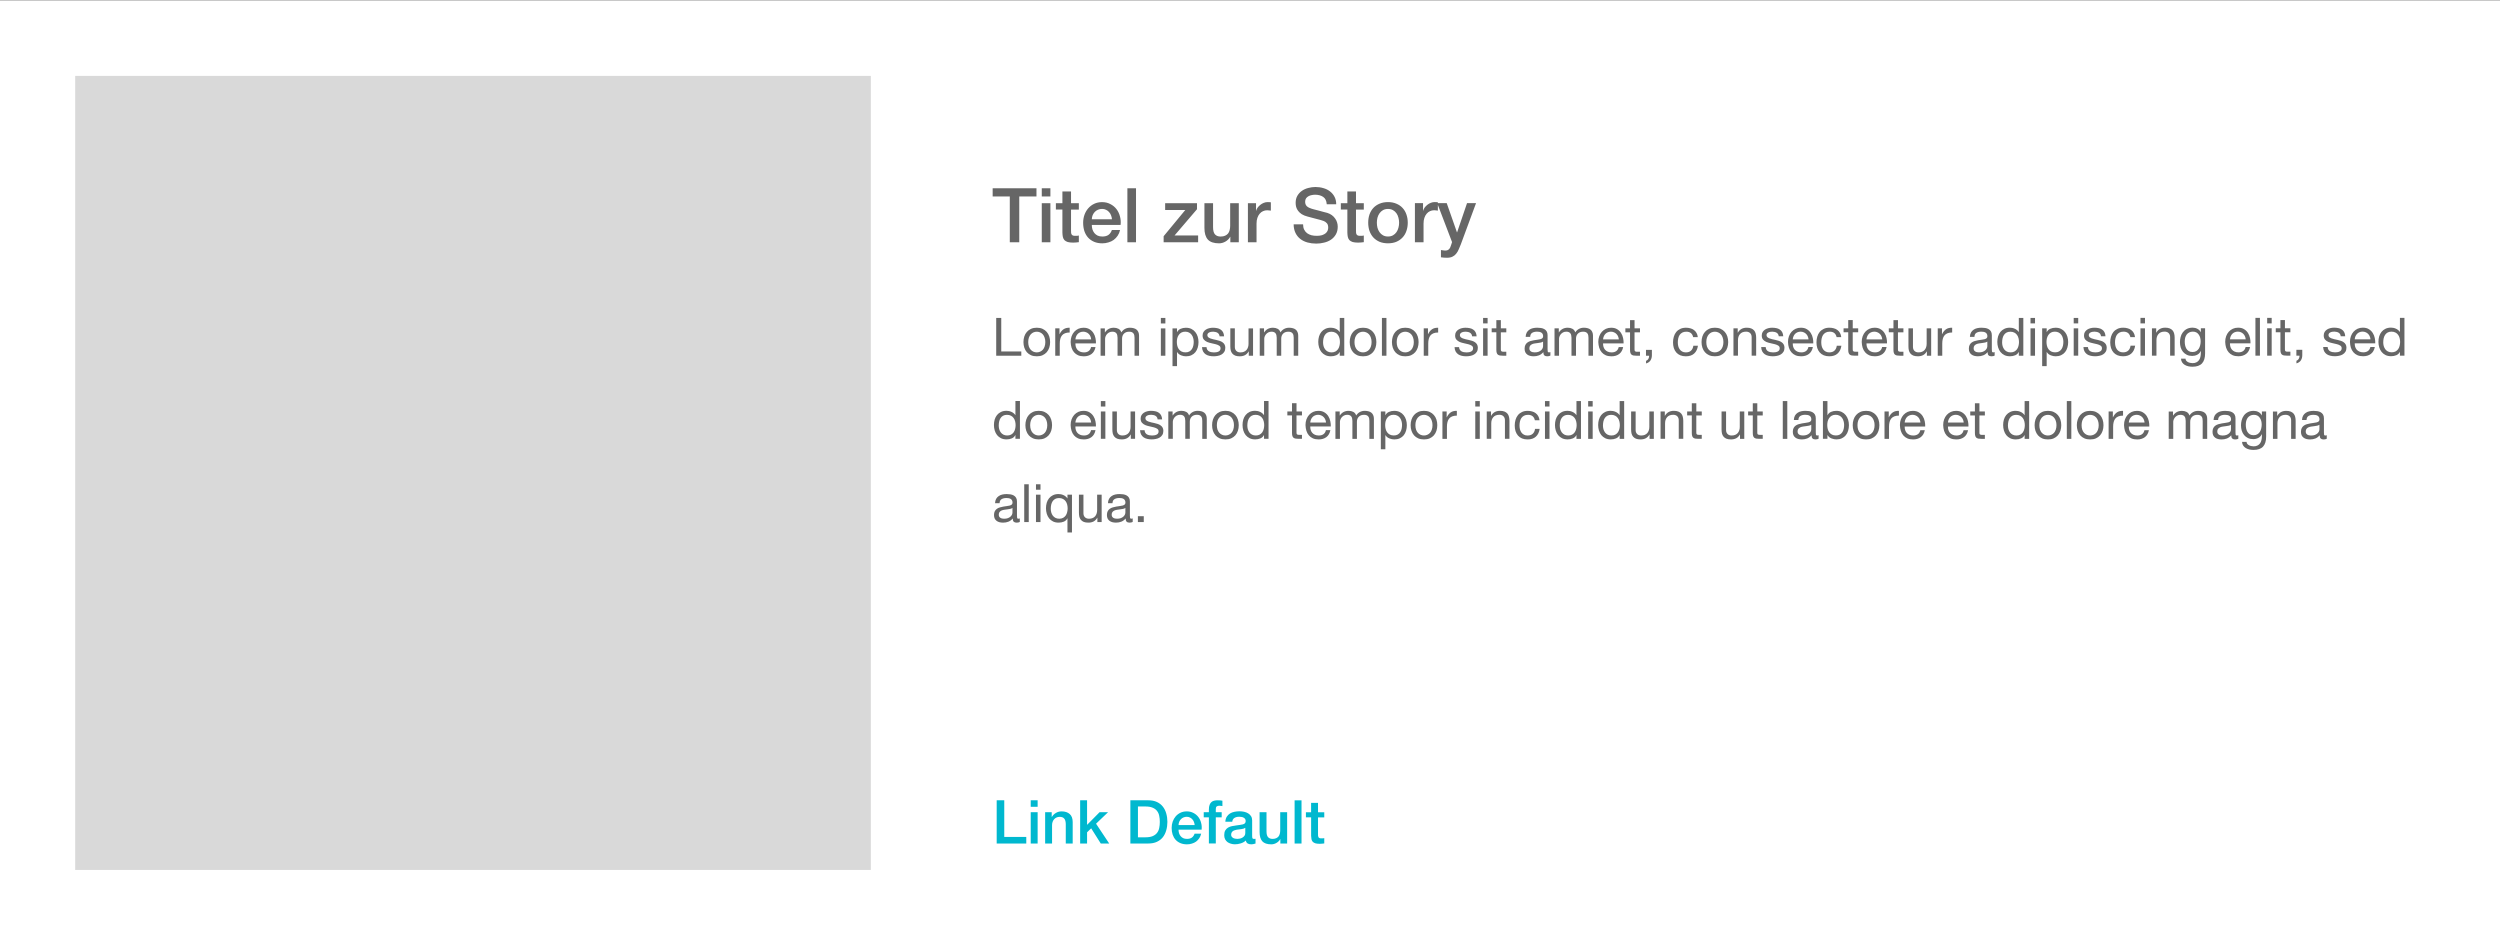 <?xml version="1.0" encoding="UTF-8"?>
<svg id="Ebene_1" data-name="Ebene 1" xmlns="http://www.w3.org/2000/svg" viewBox="0 0 1373 519">
  <rect x="0" y="0" width="1373" height="519" fill="#333333" stroke="none"/>
  <defs>
    <style>
      .cls-1 {
        fill: #fff;
      }

      .cls-2 {
        fill: #00b8cf;
      }

      .cls-3 {
        fill: #d9d9d9;
      }

      .cls-4 {
        fill: #666;
      }
    </style>
  </defs>
  <rect class="cls-1" x="-.32" y=".15" width="1373.32" height="519.16"/>
  <rect class="cls-3" x="41.29" y="41.68" width="436.97" height="436.1"/>
  <path class="cls-4" d="m545.18,103.4h24.05v4.49h-9.45v25.17h-5.2v-25.17h-9.41v-4.49Zm26.96,0h4.74v4.49h-4.74v-4.49Zm0,8.18h4.74v21.47h-4.74v-21.47Zm7.75,0h3.58v-6.44h4.74v6.44h4.29v3.53h-4.29v11.46c0,.5.01.93.04,1.29.05.36.15.66.29.91.17.25.4.44.71.58.3.11.72.17,1.25.17h1c.33-.03.67-.08,1-.17v3.65c-.53.06-1.04.11-1.54.17s-1.01.08-1.54.08c-1.25,0-2.26-.11-3.04-.33-.75-.25-1.35-.6-1.79-1.04-.42-.47-.71-1.05-.87-1.74-.14-.69-.22-1.48-.25-2.37v-12.67h-3.58v-3.53Zm30.8,8.85c-.06-.75-.22-1.47-.5-2.16-.25-.69-.61-1.29-1.08-1.79-.44-.53-1-.94-1.66-1.25-.64-.33-1.36-.5-2.16-.5s-1.6.15-2.29.46c-.67.28-1.25.68-1.75,1.2-.47.5-.86,1.09-1.17,1.79-.28.69-.43,1.44-.46,2.24h11.07Zm-11.07,3.11c0,.83.11,1.63.33,2.41.25.77.61,1.45,1.08,2.04.47.58,1.07,1.05,1.79,1.41.72.33,1.58.5,2.58.5,1.39,0,2.5-.29,3.33-.87.86-.61,1.5-1.51,1.91-2.7h4.49c-.25,1.16-.68,2.2-1.29,3.11s-1.35,1.69-2.21,2.33c-.86.61-1.83,1.07-2.91,1.37-1.06.33-2.16.5-3.33.5-1.69,0-3.19-.28-4.49-.83-1.3-.55-2.41-1.33-3.33-2.33-.89-1-1.57-2.19-2.04-3.57-.44-1.39-.67-2.91-.67-4.57,0-1.52.24-2.96.71-4.32.5-1.39,1.19-2.59,2.08-3.61.92-1.05,2.01-1.88,3.29-2.49,1.28-.61,2.72-.91,4.33-.91,1.69,0,3.2.36,4.54,1.08,1.36.69,2.48,1.62,3.37,2.78s1.53,2.51,1.91,4.03c.42,1.5.53,3.05.33,4.65h-15.81Zm19.54-20.14h4.74v29.65h-4.74v-29.65Zm20.75,8.18h17.48v3.32l-12.32,14.41h12.94v3.74h-18.94v-3.32l11.9-14.41h-11.07v-3.74Zm40.45,21.47h-4.66v-2.99h-.08c-.58,1.08-1.46,1.95-2.62,2.62-1.14.64-2.3.96-3.5.96-2.83,0-4.88-.69-6.16-2.08-1.25-1.41-1.87-3.53-1.87-6.35v-13.62h4.74v13.17c0,1.88.36,3.21,1.08,3.99.72.77,1.73,1.16,3.04,1.16,1,0,1.83-.15,2.5-.46.67-.31,1.21-.71,1.62-1.2.42-.53.71-1.15.87-1.87.19-.72.29-1.5.29-2.33v-12.46h4.74v21.47Zm5-21.47h4.45v4.15h.08c.14-.58.4-1.15.79-1.7.42-.55.9-1.05,1.46-1.5.58-.47,1.22-.85,1.91-1.12.69-.28,1.4-.42,2.12-.42.56,0,.93.01,1.12.04.22.03.44.06.67.08v4.57c-.33-.06-.68-.1-1.04-.12-.33-.06-.67-.08-1-.08-.81,0-1.57.17-2.29.5-.69.31-1.3.77-1.83,1.41-.53.61-.94,1.37-1.25,2.28-.31.91-.46,1.97-.46,3.16v10.22h-4.74v-21.47Zm30.29,11.59c0,1.14.19,2.1.58,2.91.39.8.93,1.47,1.62,1.99.69.5,1.48.87,2.37,1.12.92.22,1.9.33,2.95.33,1.14,0,2.11-.12,2.91-.37.8-.28,1.46-.62,1.96-1.04.5-.42.86-.89,1.08-1.41.22-.55.33-1.11.33-1.66,0-1.14-.26-1.97-.79-2.49-.5-.55-1.06-.94-1.66-1.16-1.05-.39-2.29-.75-3.7-1.08-1.39-.36-3.11-.82-5.16-1.37-1.28-.33-2.35-.76-3.2-1.29-.83-.55-1.5-1.16-2-1.83-.5-.66-.86-1.37-1.08-2.12-.2-.75-.29-1.51-.29-2.28,0-1.5.3-2.78.92-3.86.64-1.11,1.47-2.02,2.5-2.74,1.03-.72,2.19-1.25,3.5-1.58,1.3-.36,2.62-.54,3.95-.54,1.55,0,3.01.21,4.37.62,1.39.39,2.59.98,3.62,1.79,1.05.8,1.89,1.8,2.5,2.99.61,1.16.92,2.52.92,4.07h-5.2c-.14-1.91-.79-3.25-1.96-4.03-1.17-.8-2.65-1.2-4.45-1.2-.61,0-1.24.07-1.87.21-.64.11-1.22.32-1.75.62-.53.28-.97.66-1.33,1.16-.33.5-.5,1.12-.5,1.87,0,1.05.32,1.88.96,2.49.67.58,1.53,1.02,2.58,1.33.11.03.54.15,1.29.37.78.19,1.64.42,2.58.66.94.25,1.86.5,2.75.75.92.22,1.57.39,1.96.5.97.31,1.82.72,2.54,1.25.72.53,1.32,1.14,1.79,1.83.5.66.86,1.39,1.08,2.16.25.77.37,1.55.37,2.33,0,1.66-.35,3.09-1.04,4.28-.67,1.16-1.55,2.12-2.66,2.87-1.11.75-2.37,1.29-3.79,1.62-1.41.36-2.86.54-4.33.54-1.69,0-3.29-.21-4.79-.62-1.5-.42-2.8-1.05-3.91-1.91-1.11-.86-2-1.95-2.66-3.28-.67-1.36-1.01-2.95-1.04-4.78h5.2Zm20.74-11.59h3.58v-6.44h4.74v6.44h4.29v3.53h-4.29v11.46c0,.5.01.93.04,1.29.05.36.15.66.29.91.17.25.4.44.71.58.3.11.72.17,1.25.17h1c.33-.03.67-.08,1-.17v3.65c-.53.06-1.04.11-1.54.17s-1.01.08-1.54.08c-1.25,0-2.26-.11-3.04-.33-.75-.25-1.35-.6-1.79-1.04-.42-.47-.71-1.05-.87-1.74-.14-.69-.22-1.48-.25-2.37v-12.67h-3.58v-3.53Zm25.89,22.05c-1.72,0-3.26-.28-4.62-.83-1.33-.58-2.47-1.37-3.41-2.37-.92-1-1.62-2.19-2.12-3.57-.47-1.39-.71-2.91-.71-4.57s.24-3.14.71-4.53c.5-1.39,1.21-2.58,2.12-3.57.94-1,2.08-1.77,3.41-2.33,1.36-.58,2.9-.87,4.62-.87s3.25.29,4.58.87c1.36.55,2.5,1.33,3.41,2.33.94,1,1.65,2.19,2.12,3.57.5,1.39.75,2.89.75,4.53s-.25,3.18-.75,4.57c-.47,1.39-1.18,2.58-2.12,3.57-.92,1-2.05,1.79-3.41,2.37-1.33.55-2.86.83-4.58.83Zm0-3.74c1.05,0,1.97-.22,2.75-.66.78-.44,1.41-1.02,1.91-1.74.5-.72.86-1.52,1.08-2.41.25-.91.37-1.84.37-2.78s-.12-1.83-.37-2.74c-.22-.91-.58-1.72-1.08-2.41-.5-.72-1.14-1.3-1.91-1.74-.78-.44-1.69-.66-2.75-.66s-1.97.22-2.75.66c-.78.44-1.41,1.02-1.91,1.74-.5.69-.87,1.5-1.12,2.41-.22.91-.33,1.83-.33,2.74s.11,1.87.33,2.78c.25.89.62,1.69,1.12,2.41s1.14,1.3,1.91,1.74c.78.44,1.69.66,2.75.66Zm14.8-18.32h4.45v4.15h.08c.14-.58.4-1.15.79-1.7.42-.55.9-1.05,1.46-1.5.58-.47,1.22-.85,1.91-1.12.69-.28,1.4-.42,2.12-.42.56,0,.93.01,1.12.04.22.03.44.06.67.08v4.57c-.33-.06-.68-.1-1.04-.12-.33-.06-.67-.08-1-.08-.81,0-1.57.17-2.29.5-.69.31-1.3.77-1.83,1.41-.53.61-.94,1.37-1.25,2.28-.31.91-.46,1.97-.46,3.16v10.22h-4.74v-21.47Zm12.26,0h5.2l5.62,16.03h.08l5.45-16.03h4.95l-8.36,22.64c-.39.97-.78,1.9-1.17,2.78-.36.89-.82,1.66-1.37,2.33-.53.69-1.19,1.23-2,1.62-.8.42-1.83.62-3.08.62-1.11,0-2.21-.08-3.29-.25v-3.99c.39.06.76.11,1.12.17.36.08.74.12,1.12.12.56,0,1.01-.07,1.37-.21.36-.14.65-.35.87-.62.25-.25.46-.55.62-.91.17-.36.32-.77.46-1.25l.54-1.66-8.16-21.39Z"/>
  <path class="cls-4" d="m547.12,174.6h2.77v18.43h11.01v2.33h-13.78v-20.76Zm17.58,13.26c0,.91.12,1.73.35,2.44.25.7.59,1.29,1.02,1.77.43.47.92.82,1.49,1.08.58.25,1.19.38,1.84.38s1.24-.13,1.81-.38c.58-.25,1.09-.61,1.51-1.08.43-.48.76-1.08.99-1.77.25-.72.38-1.53.38-2.44s-.12-1.72-.38-2.41c-.23-.72-.56-1.32-.99-1.8-.43-.48-.93-.85-1.51-1.1-.56-.25-1.17-.38-1.81-.38s-1.25.13-1.84.38c-.56.25-1.06.62-1.49,1.1-.43.48-.77,1.09-1.02,1.8-.23.7-.35,1.5-.35,2.41Zm-2.62,0c0-1.1.16-2.13.47-3.08.31-.97.78-1.8,1.4-2.5.62-.72,1.39-1.28,2.3-1.69.91-.41,1.96-.61,3.15-.61s2.25.2,3.15.61c.91.41,1.68.97,2.3,1.69.62.7,1.09,1.53,1.4,2.5.31.95.47,1.98.47,3.08s-.15,2.13-.47,3.08c-.31.95-.78,1.78-1.4,2.5-.62.7-1.39,1.25-2.3,1.66-.89.39-1.94.58-3.15.58s-2.23-.19-3.15-.58c-.91-.41-1.68-.96-2.3-1.66-.62-.72-1.09-1.55-1.4-2.5-.31-.95-.47-1.98-.47-3.08Zm17.46-7.53h2.33v3.17h.06c.6-1.22,1.34-2.12,2.21-2.7.87-.58,1.98-.85,3.32-.81v2.62c-.99,0-1.84.13-2.53.41-.7.27-1.26.67-1.69,1.19-.43.52-.74,1.16-.93,1.92-.19.74-.29,1.59-.29,2.56v6.69h-2.48v-15.03Zm19.73,6.08c-.04-.58-.17-1.13-.41-1.66-.21-.52-.51-.97-.9-1.34-.37-.39-.82-.69-1.34-.9-.5-.23-1.07-.35-1.69-.35s-1.22.12-1.75.35c-.5.21-.94.51-1.31.9-.37.39-.66.84-.87,1.37-.21.5-.34,1.05-.38,1.63h8.65Zm2.39,4.19c-.33,1.69-1.06,2.96-2.18,3.81-1.13.85-2.54,1.28-4.25,1.28-1.2,0-2.25-.19-3.15-.58-.87-.39-1.61-.93-2.21-1.63-.6-.7-1.06-1.53-1.37-2.5-.29-.97-.46-2.02-.5-3.17,0-1.14.17-2.19.52-3.14.35-.95.84-1.77,1.46-2.47.64-.7,1.39-1.24,2.24-1.63.87-.39,1.83-.58,2.85-.58,1.34,0,2.45.28,3.32.84.89.54,1.6,1.24,2.13,2.09.55.85.91,1.78,1.11,2.79.21,1.01.3,1.97.26,2.88h-11.27c-.02.66.06,1.29.23,1.89.17.58.46,1.1.84,1.57.39.45.88.8,1.49,1.08.6.27,1.31.41,2.13.41,1.05,0,1.9-.24,2.56-.73.68-.48,1.13-1.22,1.34-2.21h2.45Zm2.8-10.26h2.33v2.21h.06c1.13-1.7,2.75-2.56,4.86-2.56.93,0,1.78.19,2.53.58.76.39,1.29,1.05,1.6,1.98.51-.81,1.17-1.44,1.98-1.89.83-.45,1.75-.67,2.74-.67.76,0,1.44.09,2.04.26.62.16,1.15.41,1.57.76.45.35.79.8,1.02,1.37.25.54.38,1.2.38,1.98v11.02h-2.48v-9.86c0-.47-.04-.9-.12-1.31-.08-.41-.22-.76-.44-1.05-.21-.31-.51-.55-.9-.73-.37-.17-.86-.26-1.46-.26-1.22,0-2.18.35-2.88,1.05s-1.05,1.63-1.05,2.79v9.36h-2.48v-9.86c0-.48-.05-.93-.15-1.34-.08-.41-.22-.76-.44-1.05-.21-.31-.51-.54-.87-.7-.35-.17-.81-.26-1.37-.26-.72,0-1.34.15-1.86.44-.51.29-.92.64-1.25,1.05-.31.41-.54.83-.7,1.28-.14.43-.2.78-.2,1.08v9.36h-2.48v-15.03Zm35.56-2.7h-2.48v-3.02h2.48v3.02Zm-2.48,2.7h2.48v15.03h-2.48v-15.03Zm6.4,0h2.48v2.04h.06c.41-.83,1.05-1.43,1.92-1.8.87-.39,1.84-.58,2.88-.58,1.17,0,2.18.21,3.03.64.87.43,1.59,1.01,2.16,1.74.58.72,1.02,1.55,1.31,2.5.29.95.44,1.96.44,3.02s-.15,2.07-.44,3.02c-.27.95-.7,1.78-1.28,2.5-.56.7-1.28,1.25-2.16,1.66-.85.41-1.85.61-3,.61-.37,0-.79-.04-1.25-.12-.45-.08-.89-.2-1.34-.38-.45-.17-.87-.41-1.28-.7-.39-.31-.72-.69-.99-1.13h-.06v7.73h-2.48v-20.76Zm11.65,7.38c0-.7-.1-1.38-.29-2.04-.17-.68-.46-1.28-.84-1.8-.37-.52-.85-.94-1.46-1.25-.58-.31-1.27-.47-2.07-.47s-1.54.16-2.13.49-1.06.77-1.43,1.31c-.37.52-.64,1.12-.82,1.8-.15.68-.23,1.37-.23,2.06,0,.74.09,1.45.26,2.15.17.68.45,1.28.82,1.8.39.52.88.95,1.49,1.28.6.31,1.33.47,2.18.47s1.56-.16,2.13-.49c.58-.33,1.05-.77,1.4-1.31s.6-1.16.76-1.86c.16-.7.23-1.41.23-2.15Zm7.04,2.91c.02.54.15,1.01.38,1.4.23.37.53.67.9.9.39.21.82.37,1.28.47.49.1.98.15,1.49.15.39,0,.8-.03,1.22-.09.43-.06.82-.16,1.17-.32.37-.16.67-.38.9-.67.23-.31.35-.7.35-1.16,0-.64-.24-1.12-.73-1.45-.48-.33-1.1-.59-1.84-.79-.72-.21-1.5-.4-2.36-.55-.85-.17-1.65-.41-2.39-.7-.72-.31-1.32-.74-1.81-1.28-.48-.54-.73-1.3-.73-2.27,0-.76.17-1.41.5-1.95.35-.54.79-.98,1.31-1.31.55-.35,1.15-.6,1.81-.76.68-.17,1.35-.26,2.01-.26.86,0,1.64.08,2.36.23.72.13,1.35.39,1.89.76.56.35,1.01.83,1.34,1.45.33.6.52,1.36.58,2.27h-2.48c-.04-.48-.16-.88-.38-1.19-.21-.33-.48-.59-.82-.79-.33-.19-.7-.33-1.11-.41-.39-.1-.79-.15-1.19-.15-.37,0-.75.03-1.14.09-.37.06-.71.16-1.02.32-.31.13-.56.33-.76.58-.19.23-.29.54-.29.93,0,.43.15.78.44,1.08.31.27.7.5,1.17.7.47.17.99.33,1.57.47.58.12,1.17.24,1.75.38.62.13,1.22.3,1.81.49.6.19,1.13.45,1.57.78.47.31.84.71,1.11,1.19.29.48.44,1.09.44,1.8,0,.91-.19,1.67-.58,2.27-.37.6-.86,1.09-1.49,1.45-.6.37-1.29.62-2.07.76-.76.16-1.51.23-2.27.23-.83,0-1.63-.09-2.39-.26-.76-.17-1.43-.45-2.01-.84-.58-.41-1.05-.93-1.4-1.57-.35-.66-.54-1.45-.58-2.38h2.48Zm25.52,4.74h-2.33v-2.38h-.06c-.52.93-1.19,1.62-2.01,2.06-.82.43-1.78.64-2.88.64-.99,0-1.81-.13-2.48-.38-.66-.27-1.19-.65-1.6-1.13-.41-.48-.7-1.06-.87-1.72-.15-.68-.23-1.42-.23-2.24v-9.88h2.48v10.18c0,.93.27,1.67.82,2.21.55.54,1.29.81,2.24.81.76,0,1.41-.12,1.95-.35.56-.23,1.03-.56,1.4-.99.37-.43.64-.92.82-1.48.2-.58.29-1.21.29-1.89v-8.49h2.48v15.03Zm3.72-15.03h2.33v2.21h.06c1.13-1.7,2.75-2.56,4.86-2.56.93,0,1.78.19,2.53.58.76.39,1.29,1.05,1.6,1.98.5-.81,1.17-1.44,1.98-1.89.83-.45,1.75-.67,2.74-.67.76,0,1.44.09,2.04.26.62.16,1.14.41,1.57.76.45.35.79.8,1.02,1.37.25.54.38,1.2.38,1.98v11.02h-2.48v-9.86c0-.47-.04-.9-.12-1.31-.08-.41-.22-.76-.44-1.05-.21-.31-.52-.55-.9-.73-.37-.17-.86-.26-1.46-.26-1.22,0-2.18.35-2.88,1.05s-1.05,1.63-1.05,2.79v9.36h-2.48v-9.86c0-.48-.05-.93-.15-1.34-.08-.41-.22-.76-.44-1.05-.21-.31-.51-.54-.87-.7-.35-.17-.81-.26-1.37-.26-.72,0-1.34.15-1.86.44-.51.29-.92.64-1.25,1.05-.31.41-.55.83-.7,1.28-.14.43-.2.78-.2,1.08v9.36h-2.48v-15.03Zm34.75,7.65c0,.7.09,1.39.26,2.06.19.66.47,1.25.84,1.77.39.52.87.94,1.46,1.25.6.31,1.3.47,2.1.47s1.54-.16,2.13-.49,1.06-.76,1.43-1.28c.37-.54.63-1.15.79-1.83.17-.68.26-1.37.26-2.06,0-.74-.09-1.44-.26-2.12-.17-.7-.46-1.31-.84-1.83-.37-.52-.86-.94-1.46-1.25-.6-.33-1.33-.49-2.18-.49s-1.54.16-2.13.49-1.05.77-1.4,1.31c-.35.54-.6,1.16-.76,1.86-.16.7-.23,1.41-.23,2.15Zm11.65,7.38h-2.48v-2.04h-.06c-.41.83-1.05,1.43-1.92,1.8-.87.37-1.84.55-2.88.55-1.17,0-2.18-.21-3.06-.64-.86-.43-1.57-1-2.16-1.72-.56-.72-.99-1.55-1.28-2.5-.29-.95-.44-1.96-.44-3.02s.14-2.07.41-3.02c.29-.95.72-1.77,1.28-2.47.58-.72,1.3-1.28,2.16-1.69.87-.43,1.88-.64,3.03-.64.39,0,.81.04,1.25.12.45.08.89.21,1.34.41.45.17.86.42,1.25.73.41.29.75.66,1.02,1.1h.06v-7.73h2.48v20.76Zm5.61-7.5c0,.91.12,1.73.35,2.44.25.7.59,1.29,1.02,1.77.43.47.92.82,1.49,1.08.58.25,1.19.38,1.84.38s1.24-.13,1.81-.38c.58-.25,1.09-.61,1.51-1.08.43-.48.76-1.08.99-1.77.25-.72.38-1.53.38-2.44s-.12-1.72-.38-2.41c-.23-.72-.56-1.32-.99-1.8-.43-.48-.93-.85-1.51-1.1-.56-.25-1.17-.38-1.81-.38s-1.25.13-1.84.38c-.56.25-1.06.62-1.49,1.1-.43.48-.77,1.09-1.02,1.8-.23.7-.35,1.5-.35,2.41Zm-2.62,0c0-1.1.16-2.13.47-3.08.31-.97.78-1.8,1.4-2.5.62-.72,1.39-1.28,2.3-1.69.91-.41,1.96-.61,3.15-.61s2.25.2,3.15.61c.91.41,1.68.97,2.3,1.69.62.7,1.09,1.53,1.4,2.5.31.95.47,1.98.47,3.08s-.15,2.13-.47,3.08c-.31.95-.78,1.78-1.4,2.5-.62.7-1.39,1.25-2.3,1.66-.89.39-1.94.58-3.15.58s-2.23-.19-3.15-.58c-.91-.41-1.68-.96-2.3-1.66-.62-.72-1.09-1.55-1.4-2.5-.31-.95-.47-1.98-.47-3.08Zm17.69-13.26h2.48v20.76h-2.48v-20.76Zm8.12,13.26c0,.91.12,1.73.35,2.44.25.7.59,1.29,1.02,1.77.43.47.92.82,1.49,1.08.58.25,1.19.38,1.84.38s1.24-.13,1.81-.38c.58-.25,1.09-.61,1.51-1.08.43-.48.76-1.08.99-1.77.25-.72.38-1.53.38-2.44s-.13-1.72-.38-2.41c-.23-.72-.56-1.32-.99-1.8-.43-.48-.93-.85-1.51-1.1-.56-.25-1.17-.38-1.81-.38s-1.25.13-1.84.38c-.56.25-1.06.62-1.49,1.1-.43.48-.77,1.09-1.02,1.8-.23.7-.35,1.5-.35,2.41Zm-2.62,0c0-1.1.16-2.13.47-3.08.31-.97.78-1.8,1.4-2.5.62-.72,1.39-1.28,2.3-1.69s1.96-.61,3.15-.61,2.25.2,3.15.61c.91.41,1.68.97,2.3,1.69.62.7,1.09,1.53,1.4,2.5.31.95.47,1.98.47,3.08s-.16,2.13-.47,3.08c-.31.95-.78,1.78-1.4,2.5-.62.7-1.39,1.25-2.3,1.66-.89.39-1.94.58-3.15.58s-2.23-.19-3.15-.58c-.91-.41-1.68-.96-2.3-1.66-.62-.72-1.09-1.55-1.4-2.5-.31-.95-.47-1.98-.47-3.08Zm17.46-7.53h2.33v3.17h.06c.6-1.22,1.34-2.12,2.21-2.7.87-.58,1.98-.85,3.32-.81v2.62c-.99,0-1.84.13-2.53.41-.7.27-1.26.67-1.69,1.19-.43.52-.74,1.16-.93,1.92-.19.74-.29,1.59-.29,2.56v6.69h-2.48v-15.03Zm19.41,10.29c.02.54.15,1.01.38,1.4.23.37.53.67.9.9.39.21.82.37,1.28.47.48.1.98.15,1.49.15.39,0,.79-.03,1.22-.09.43-.06.82-.16,1.17-.32.37-.16.67-.38.9-.67.23-.31.35-.7.35-1.16,0-.64-.24-1.12-.73-1.45-.49-.33-1.1-.59-1.84-.79-.72-.21-1.51-.4-2.36-.55-.86-.17-1.65-.41-2.39-.7-.72-.31-1.32-.74-1.81-1.28-.49-.54-.73-1.3-.73-2.27,0-.76.16-1.41.5-1.95.35-.54.79-.98,1.31-1.31.54-.35,1.14-.6,1.81-.76.68-.17,1.35-.26,2.01-.26.85,0,1.64.08,2.36.23.72.13,1.35.39,1.89.76.56.35,1.01.83,1.34,1.45.33.6.52,1.36.58,2.27h-2.48c-.04-.48-.17-.88-.38-1.19-.21-.33-.49-.59-.82-.79-.33-.19-.7-.33-1.11-.41-.39-.1-.79-.15-1.19-.15-.37,0-.75.03-1.14.09-.37.06-.71.16-1.02.32-.31.13-.56.33-.76.58-.2.23-.29.54-.29.93,0,.43.15.78.44,1.08.31.27.7.5,1.17.7.47.17.99.33,1.57.47.58.12,1.17.24,1.75.38.62.13,1.22.3,1.81.49.6.19,1.13.45,1.57.78.47.31.83.71,1.11,1.19.29.48.44,1.09.44,1.8,0,.91-.2,1.67-.58,2.27-.37.6-.87,1.09-1.49,1.45-.6.37-1.29.62-2.07.76-.76.16-1.51.23-2.27.23-.84,0-1.63-.09-2.39-.26-.76-.17-1.43-.45-2.01-.84-.58-.41-1.05-.93-1.4-1.57-.35-.66-.55-1.45-.58-2.38h2.48Zm15.67-13h-2.48v-3.02h2.48v3.02Zm-2.48,2.7h2.48v15.03h-2.48v-15.03Zm9.75,0h3v2.18h-3v9.33c0,.29.02.52.06.7.06.17.16.31.29.41.14.1.32.16.55.2.25.02.57.03.96.03h1.14v2.18h-1.89c-.64,0-1.19-.04-1.66-.12-.45-.1-.82-.26-1.11-.49-.27-.23-.47-.56-.61-.99-.14-.43-.2-.99-.2-1.69v-9.57h-2.56v-2.18h2.56v-4.51h2.48v4.51Zm27.2,14.97c-.43.25-1.02.38-1.78.38-.64,0-1.16-.17-1.54-.52-.37-.37-.55-.96-.55-1.77-.68.81-1.48,1.41-2.39,1.77-.89.35-1.86.52-2.91.52-.68,0-1.33-.08-1.95-.23-.6-.16-1.13-.4-1.57-.73-.45-.33-.81-.76-1.08-1.28-.25-.54-.38-1.19-.38-1.95,0-.85.15-1.55.44-2.09.29-.54.67-.98,1.14-1.31.48-.35,1.03-.61,1.63-.78.62-.17,1.25-.32,1.89-.44.68-.13,1.32-.23,1.92-.29.62-.08,1.17-.17,1.63-.29.47-.13.83-.32,1.11-.55.27-.25.41-.61.41-1.08,0-.54-.11-.98-.32-1.31-.2-.33-.46-.58-.79-.76-.31-.17-.67-.29-1.08-.35-.39-.06-.78-.09-1.17-.09-1.05,0-1.92.2-2.62.61-.7.39-1.08,1.13-1.14,2.24h-2.48c.04-.93.23-1.72.58-2.35.35-.64.82-1.15,1.4-1.54.58-.41,1.24-.7,1.98-.87.76-.17,1.56-.26,2.42-.26.68,0,1.35.05,2.01.15.68.1,1.29.3,1.84.61.54.29.98.71,1.31,1.25.33.54.5,1.25.5,2.12v7.73c0,.58.03,1.01.09,1.28.08.27.31.41.7.41.21,0,.47-.05.76-.15v1.92Zm-4.02-7.7c-.31.23-.72.41-1.22.52-.51.1-1.04.18-1.6.26-.55.06-1.1.13-1.66.23-.56.08-1.07.21-1.51.41-.45.19-.82.48-1.11.84-.27.35-.41.83-.41,1.45,0,.41.08.76.23,1.05.17.27.39.49.64.67.27.17.58.3.93.38s.72.12,1.11.12c.82,0,1.51-.11,2.1-.32.58-.23,1.06-.51,1.43-.84.37-.35.64-.72.82-1.1.17-.41.26-.78.26-1.13v-2.53Zm6.32-7.27h2.33v2.21h.06c1.13-1.7,2.75-2.56,4.86-2.56.93,0,1.78.19,2.53.58.76.39,1.29,1.05,1.6,1.98.51-.81,1.17-1.44,1.98-1.89.84-.45,1.75-.67,2.74-.67.76,0,1.44.09,2.04.26.62.16,1.15.41,1.57.76.45.35.79.8,1.02,1.37.25.54.38,1.2.38,1.98v11.02h-2.48v-9.86c0-.47-.04-.9-.12-1.31-.08-.41-.22-.76-.44-1.05-.21-.31-.51-.55-.9-.73-.37-.17-.85-.26-1.46-.26-1.22,0-2.18.35-2.88,1.05s-1.05,1.63-1.05,2.79v9.36h-2.48v-9.86c0-.48-.05-.93-.15-1.34-.08-.41-.22-.76-.44-1.05-.21-.31-.5-.54-.87-.7-.35-.17-.81-.26-1.37-.26-.72,0-1.34.15-1.86.44-.5.29-.92.64-1.25,1.05-.31.41-.54.83-.7,1.28-.14.43-.2.78-.2,1.08v9.36h-2.48v-15.03Zm35.29,6.08c-.04-.58-.17-1.13-.41-1.66-.21-.52-.52-.97-.9-1.34-.37-.39-.82-.69-1.34-.9-.51-.23-1.07-.35-1.69-.35s-1.22.12-1.75.35c-.51.21-.94.51-1.31.9-.37.39-.66.84-.87,1.37-.21.5-.34,1.05-.38,1.63h8.65Zm2.39,4.19c-.33,1.69-1.06,2.96-2.18,3.81-1.13.85-2.54,1.28-4.25,1.28-1.2,0-2.25-.19-3.15-.58-.87-.39-1.61-.93-2.21-1.63-.6-.7-1.06-1.53-1.37-2.5-.29-.97-.46-2.02-.5-3.17,0-1.14.17-2.19.52-3.14.35-.95.83-1.77,1.46-2.47.64-.7,1.39-1.24,2.24-1.63.87-.39,1.82-.58,2.85-.58,1.34,0,2.45.28,3.32.84.89.54,1.6,1.24,2.13,2.09.54.85.91,1.78,1.11,2.79.21,1.01.3,1.97.26,2.88h-11.27c-.02.66.06,1.29.23,1.89.17.58.46,1.1.84,1.57.39.45.88.8,1.49,1.08.6.27,1.31.41,2.13.41,1.05,0,1.9-.24,2.56-.73.68-.48,1.13-1.22,1.34-2.21h2.45Zm6.24-10.26h3v2.18h-3v9.33c0,.29.02.52.06.7.06.17.16.31.29.41.14.1.32.16.55.2.25.02.57.03.96.03h1.14v2.18h-1.89c-.64,0-1.19-.04-1.66-.12-.45-.1-.82-.26-1.11-.49-.27-.23-.47-.56-.61-.99-.14-.43-.2-.99-.2-1.69v-9.57h-2.56v-2.18h2.56v-4.51h2.48v4.51Zm6.3,11.8h3.23v2.94c0,1.1-.25,2.05-.76,2.85-.5.8-1.32,1.36-2.45,1.69v-1.45c.33-.12.6-.29.82-.52.23-.21.42-.45.55-.73.14-.25.22-.51.26-.78.06-.27.08-.52.06-.76h-1.72v-3.23Zm25.89-6.98c-.19-.95-.6-1.69-1.22-2.21-.62-.52-1.46-.78-2.51-.78-.89,0-1.64.16-2.24.49-.6.33-1.09.77-1.46,1.31-.35.54-.6,1.17-.76,1.89-.15.7-.23,1.42-.23,2.18,0,.7.08,1.38.23,2.04.17.66.44,1.25.79,1.77.35.5.81.91,1.37,1.22.56.31,1.23.47,2.01.47,1.22,0,2.18-.32,2.85-.96.7-.64,1.13-1.54,1.28-2.7h2.53c-.27,1.86-.97,3.3-2.1,4.3-1.11,1.01-2.62,1.51-4.54,1.51-1.14,0-2.16-.18-3.06-.55-.87-.37-1.61-.89-2.21-1.57-.58-.68-1.03-1.48-1.34-2.41-.29-.95-.44-1.99-.44-3.11s.15-2.17.44-3.14c.29-.99.73-1.84,1.31-2.56.6-.74,1.35-1.31,2.24-1.72.89-.43,1.93-.64,3.12-.64.86,0,1.65.11,2.39.32.76.19,1.42.5,1.98.93.58.43,1.06.97,1.43,1.63.37.64.6,1.41.7,2.3h-2.56Zm7.23,2.7c0,.91.12,1.73.35,2.44.25.7.59,1.29,1.02,1.77.43.47.92.82,1.49,1.08.58.25,1.19.38,1.84.38s1.24-.13,1.81-.38c.58-.25,1.09-.61,1.51-1.08.43-.48.76-1.08.99-1.77.25-.72.38-1.53.38-2.44s-.13-1.72-.38-2.41c-.23-.72-.56-1.32-.99-1.8-.43-.48-.93-.85-1.51-1.1-.56-.25-1.17-.38-1.81-.38s-1.25.13-1.84.38c-.56.25-1.06.62-1.49,1.1-.43.48-.77,1.09-1.02,1.8-.23.7-.35,1.5-.35,2.41Zm-2.62,0c0-1.1.15-2.13.47-3.08.31-.97.78-1.8,1.4-2.5.62-.72,1.39-1.28,2.3-1.69.91-.41,1.96-.61,3.15-.61s2.25.2,3.15.61c.91.41,1.68.97,2.3,1.69.62.7,1.09,1.53,1.4,2.5.31.95.47,1.98.47,3.08s-.16,2.13-.47,3.08c-.31.95-.78,1.78-1.4,2.5-.62.7-1.39,1.25-2.3,1.66-.89.39-1.94.58-3.15.58s-2.23-.19-3.15-.58c-.91-.41-1.68-.96-2.3-1.66-.62-.72-1.09-1.55-1.4-2.5-.31-.95-.47-1.98-.47-3.08Zm17.54-7.53h2.33v2.38h.06c1.03-1.82,2.66-2.73,4.89-2.73.99,0,1.82.13,2.48.41.66.27,1.19.65,1.6,1.13.41.48.69,1.07.84,1.74.17.66.26,1.4.26,2.21v9.88h-2.48v-10.18c0-.93-.27-1.67-.82-2.21-.54-.54-1.29-.81-2.24-.81-.76,0-1.42.12-1.98.35-.54.23-1,.56-1.37.99-.37.43-.65.93-.84,1.51-.17.56-.26,1.18-.26,1.86v8.49h-2.48v-15.03Zm17.7,10.29c.02.54.15,1.01.38,1.4.23.37.53.67.9.9.39.21.82.37,1.28.47.49.1.98.15,1.49.15.39,0,.8-.03,1.22-.09.43-.06.82-.16,1.17-.32.37-.16.67-.38.9-.67.23-.31.35-.7.35-1.16,0-.64-.24-1.12-.73-1.45-.48-.33-1.1-.59-1.84-.79-.72-.21-1.5-.4-2.36-.55-.85-.17-1.65-.41-2.39-.7-.72-.31-1.32-.74-1.81-1.28-.48-.54-.73-1.3-.73-2.27,0-.76.17-1.41.5-1.95.35-.54.79-.98,1.31-1.31.55-.35,1.15-.6,1.81-.76.68-.17,1.35-.26,2.01-.26.86,0,1.64.08,2.36.23.72.13,1.35.39,1.89.76.56.35,1.01.83,1.34,1.45.33.6.52,1.36.58,2.27h-2.48c-.04-.48-.16-.88-.38-1.19-.21-.33-.48-.59-.82-.79-.33-.19-.7-.33-1.11-.41-.39-.1-.79-.15-1.19-.15-.37,0-.75.03-1.14.09-.37.06-.71.16-1.02.32-.31.13-.56.33-.76.58-.19.23-.29.54-.29.93,0,.43.15.78.44,1.08.31.27.7.5,1.17.7.47.17.99.33,1.57.47.58.12,1.17.24,1.75.38.62.13,1.22.3,1.81.49.6.19,1.13.45,1.57.78.47.31.84.71,1.11,1.19.29.48.44,1.09.44,1.8,0,.91-.19,1.67-.58,2.27-.37.6-.86,1.09-1.49,1.45-.6.37-1.29.62-2.07.76-.76.16-1.51.23-2.27.23-.83,0-1.63-.09-2.39-.26-.76-.17-1.43-.45-2.01-.84-.58-.41-1.05-.93-1.4-1.57-.35-.66-.54-1.45-.58-2.38h2.48Zm23.51-4.22c-.04-.58-.17-1.13-.41-1.66-.21-.52-.51-.97-.9-1.34-.37-.39-.82-.69-1.34-.9-.5-.23-1.07-.35-1.69-.35s-1.22.12-1.75.35c-.5.21-.94.51-1.31.9-.37.39-.66.84-.87,1.37-.21.5-.34,1.05-.38,1.63h8.65Zm2.39,4.19c-.33,1.69-1.06,2.96-2.18,3.81-1.13.85-2.54,1.28-4.25,1.28-1.2,0-2.25-.19-3.15-.58-.87-.39-1.61-.93-2.21-1.63-.6-.7-1.06-1.53-1.37-2.5-.29-.97-.46-2.02-.5-3.17,0-1.14.17-2.19.52-3.14.35-.95.84-1.77,1.46-2.47.64-.7,1.39-1.24,2.24-1.63.87-.39,1.83-.58,2.85-.58,1.34,0,2.45.28,3.32.84.89.54,1.6,1.24,2.13,2.09.55.85.91,1.78,1.11,2.79.21,1.01.3,1.97.26,2.88h-11.27c-.02.66.06,1.29.23,1.89.17.58.46,1.1.84,1.57.39.45.88.8,1.49,1.08.6.27,1.31.41,2.13.41,1.05,0,1.9-.24,2.56-.73.68-.48,1.13-1.22,1.34-2.21h2.45Zm13.03-5.44c-.2-.95-.6-1.69-1.22-2.21-.62-.52-1.46-.78-2.51-.78-.89,0-1.64.16-2.24.49-.6.33-1.09.77-1.46,1.31-.35.54-.6,1.17-.76,1.89-.16.7-.23,1.42-.23,2.18,0,.7.08,1.38.23,2.04.17.66.44,1.25.79,1.77.35.5.81.91,1.37,1.22.56.31,1.23.47,2.01.47,1.22,0,2.17-.32,2.85-.96.7-.64,1.13-1.54,1.28-2.7h2.53c-.27,1.86-.97,3.3-2.1,4.3-1.11,1.01-2.62,1.51-4.54,1.51-1.15,0-2.17-.18-3.06-.55-.87-.37-1.61-.89-2.21-1.57-.58-.68-1.03-1.48-1.34-2.41-.29-.95-.44-1.99-.44-3.11s.15-2.17.44-3.14c.29-.99.73-1.84,1.31-2.56.6-.74,1.35-1.31,2.24-1.72.89-.43,1.93-.64,3.12-.64.85,0,1.65.11,2.39.32.76.19,1.42.5,1.98.93.58.43,1.06.97,1.43,1.63.37.64.6,1.41.7,2.3h-2.56Zm8.86-4.83h3v2.18h-3v9.33c0,.29.02.52.06.7.06.17.16.31.29.41.14.1.32.16.55.2.25.02.57.03.96.03h1.14v2.18h-1.89c-.64,0-1.19-.04-1.66-.12-.45-.1-.82-.26-1.11-.49-.27-.23-.47-.56-.61-.99-.14-.43-.2-.99-.2-1.69v-9.57h-2.56v-2.18h2.56v-4.51h2.48v4.51Zm16.21,6.08c-.04-.58-.17-1.13-.41-1.66-.21-.52-.51-.97-.9-1.34-.37-.39-.82-.69-1.34-.9-.5-.23-1.07-.35-1.69-.35s-1.22.12-1.75.35c-.5.21-.94.51-1.31.9-.37.39-.66.84-.87,1.37-.21.5-.34,1.05-.38,1.63h8.65Zm2.39,4.19c-.33,1.69-1.06,2.96-2.18,3.81-1.13.85-2.54,1.28-4.25,1.28-1.2,0-2.25-.19-3.15-.58-.87-.39-1.61-.93-2.21-1.63-.6-.7-1.06-1.53-1.37-2.5-.29-.97-.46-2.02-.5-3.17,0-1.14.17-2.19.52-3.14.35-.95.84-1.77,1.46-2.47.64-.7,1.39-1.24,2.24-1.63.87-.39,1.83-.58,2.85-.58,1.34,0,2.45.28,3.32.84.89.54,1.6,1.24,2.13,2.09.55.85.91,1.78,1.11,2.79.21,1.01.3,1.97.26,2.88h-11.27c-.02.66.06,1.29.23,1.89.17.58.46,1.1.84,1.57.39.45.88.8,1.49,1.08.6.27,1.31.41,2.13.41,1.05,0,1.9-.24,2.56-.73.68-.48,1.13-1.22,1.34-2.21h2.45Zm6.24-10.26h3v2.18h-3v9.33c0,.29.02.52.06.7.06.17.15.31.29.41.14.1.32.16.55.2.25.02.57.03.96.03h1.14v2.18h-1.89c-.64,0-1.19-.04-1.66-.12-.45-.1-.82-.26-1.11-.49-.27-.23-.48-.56-.61-.99-.14-.43-.2-.99-.2-1.69v-9.57h-2.56v-2.18h2.56v-4.51h2.48v4.51Zm18.22,15.03h-2.33v-2.38h-.06c-.52.93-1.19,1.62-2.01,2.06-.82.43-1.78.64-2.88.64-.99,0-1.82-.13-2.48-.38-.66-.27-1.19-.65-1.6-1.13-.41-.48-.7-1.06-.87-1.72-.16-.68-.23-1.42-.23-2.24v-9.88h2.48v10.18c0,.93.27,1.67.82,2.21.54.54,1.29.81,2.24.81.76,0,1.41-.12,1.95-.35.56-.23,1.03-.56,1.4-.99.37-.43.64-.92.82-1.48.19-.58.29-1.21.29-1.89v-8.49h2.48v15.03Zm3.63-15.03h2.33v3.17h.06c.6-1.22,1.34-2.12,2.21-2.7.87-.58,1.98-.85,3.32-.81v2.62c-.99,0-1.84.13-2.53.41-.7.27-1.26.67-1.69,1.19-.43.52-.74,1.16-.93,1.92-.19.74-.29,1.59-.29,2.56v6.69h-2.48v-15.03Zm31.24,14.97c-.43.25-1.02.38-1.78.38-.64,0-1.16-.17-1.54-.52-.37-.37-.55-.96-.55-1.77-.68.81-1.48,1.41-2.39,1.77-.89.35-1.86.52-2.91.52-.68,0-1.33-.08-1.95-.23-.6-.16-1.13-.4-1.57-.73-.45-.33-.81-.76-1.08-1.28-.25-.54-.38-1.19-.38-1.95,0-.85.15-1.55.44-2.09.29-.54.67-.98,1.14-1.31.48-.35,1.03-.61,1.63-.78.62-.17,1.25-.32,1.89-.44.68-.13,1.32-.23,1.92-.29.62-.08,1.17-.17,1.63-.29.47-.13.83-.32,1.11-.55.27-.25.41-.61.41-1.08,0-.54-.11-.98-.32-1.31-.2-.33-.46-.58-.79-.76-.31-.17-.67-.29-1.08-.35-.39-.06-.78-.09-1.17-.09-1.05,0-1.92.2-2.62.61-.7.39-1.08,1.13-1.14,2.24h-2.48c.04-.93.23-1.72.58-2.35.35-.64.82-1.15,1.4-1.54.58-.41,1.24-.7,1.98-.87.76-.17,1.56-.26,2.42-.26.68,0,1.35.05,2.01.15.68.1,1.29.3,1.84.61.54.29.98.71,1.31,1.25.33.54.5,1.25.5,2.12v7.73c0,.58.03,1.01.09,1.28.08.27.31.41.7.41.21,0,.47-.05.76-.15v1.92Zm-4.02-7.7c-.31.23-.72.41-1.22.52-.51.1-1.04.18-1.6.26-.55.06-1.1.13-1.66.23-.56.08-1.07.21-1.51.41-.45.19-.82.48-1.11.84-.27.35-.41.83-.41,1.45,0,.41.08.76.23,1.05.17.27.39.49.64.67.27.17.58.3.93.38.35.08.72.12,1.11.12.82,0,1.51-.11,2.1-.32.58-.23,1.06-.51,1.43-.84.37-.35.64-.72.82-1.1.17-.41.26-.78.26-1.13v-2.53Zm8.13.38c0,.7.09,1.39.26,2.06.2.66.48,1.25.84,1.77.39.52.87.94,1.46,1.25.6.31,1.3.47,2.1.47.84,0,1.54-.16,2.13-.49.58-.33,1.06-.76,1.43-1.28.37-.54.63-1.15.79-1.83.17-.68.26-1.37.26-2.06,0-.74-.09-1.44-.26-2.12-.17-.7-.46-1.31-.84-1.83-.37-.52-.85-.94-1.46-1.25-.6-.33-1.33-.49-2.18-.49s-1.54.16-2.13.49c-.58.33-1.05.77-1.4,1.31-.35.54-.6,1.16-.76,1.86-.15.7-.23,1.41-.23,2.15Zm11.65,7.38h-2.48v-2.04h-.06c-.41.83-1.05,1.43-1.92,1.8-.87.37-1.84.55-2.88.55-1.17,0-2.18-.21-3.06-.64-.85-.43-1.57-1-2.16-1.72-.56-.72-.99-1.55-1.28-2.5-.29-.95-.44-1.96-.44-3.02s.14-2.07.41-3.02c.29-.95.72-1.77,1.28-2.47.58-.72,1.3-1.28,2.16-1.69.87-.43,1.89-.64,3.03-.64.39,0,.81.04,1.25.12.45.08.89.21,1.34.41.45.17.87.42,1.25.73.41.29.75.66,1.02,1.1h.06v-7.73h2.48v20.76Zm6.43-17.73h-2.48v-3.02h2.48v3.02Zm-2.48,2.7h2.48v15.03h-2.48v-15.03Zm6.4,0h2.48v2.04h.06c.41-.83,1.05-1.43,1.92-1.8.87-.39,1.84-.58,2.88-.58,1.17,0,2.17.21,3.03.64.87.43,1.59,1.01,2.16,1.74.58.72,1.02,1.55,1.31,2.5.29.95.44,1.96.44,3.02s-.15,2.07-.44,3.02c-.27.95-.7,1.78-1.28,2.5-.56.7-1.28,1.25-2.16,1.66-.86.41-1.86.61-3,.61-.37,0-.79-.04-1.25-.12-.45-.08-.89-.2-1.34-.38-.45-.17-.87-.41-1.28-.7-.39-.31-.72-.69-.99-1.13h-.06v7.73h-2.48v-20.76Zm11.65,7.38c0-.7-.1-1.38-.29-2.04-.17-.68-.46-1.28-.84-1.8-.37-.52-.86-.94-1.46-1.25-.58-.31-1.27-.47-2.07-.47-.84,0-1.54.16-2.13.49-.58.33-1.06.77-1.43,1.31-.37.52-.64,1.12-.82,1.8-.16.68-.23,1.37-.23,2.06,0,.74.09,1.45.26,2.15.17.68.45,1.28.82,1.8.39.52.88.95,1.49,1.28.6.31,1.33.47,2.18.47s1.56-.16,2.13-.49c.58-.33,1.05-.77,1.4-1.31.35-.54.6-1.16.76-1.86.15-.7.23-1.41.23-2.15Zm8.15-10.09h-2.48v-3.02h2.48v3.02Zm-2.48,2.7h2.48v15.03h-2.48v-15.03Zm7.83,10.29c.02.54.15,1.01.38,1.4.23.37.53.67.9.9.39.21.82.37,1.28.47.48.1.98.15,1.49.15.39,0,.8-.03,1.22-.09s.82-.16,1.17-.32c.37-.16.67-.38.9-.67.23-.31.35-.7.35-1.16,0-.64-.24-1.12-.73-1.45s-1.1-.59-1.84-.79c-.72-.21-1.5-.4-2.36-.55-.86-.17-1.65-.41-2.39-.7-.72-.31-1.32-.74-1.81-1.28-.48-.54-.73-1.3-.73-2.27,0-.76.16-1.41.5-1.95.35-.54.79-.98,1.31-1.31.54-.35,1.15-.6,1.81-.76.68-.17,1.35-.26,2.01-.26.86,0,1.64.08,2.36.23.72.13,1.35.39,1.89.76.56.35,1.01.83,1.34,1.45.33.6.52,1.36.58,2.27h-2.48c-.04-.48-.16-.88-.38-1.19-.21-.33-.48-.59-.82-.79-.33-.19-.7-.33-1.11-.41-.39-.1-.79-.15-1.19-.15-.37,0-.75.03-1.14.09-.37.06-.71.16-1.02.32-.31.13-.56.33-.76.58-.19.23-.29.54-.29.93,0,.43.15.78.44,1.08.31.27.7.5,1.17.7.47.17.99.33,1.57.47.58.12,1.17.24,1.75.38.62.13,1.22.3,1.81.49.6.19,1.13.45,1.57.78.47.31.83.71,1.11,1.19.29.48.44,1.09.44,1.8,0,.91-.19,1.67-.58,2.27-.37.6-.86,1.09-1.49,1.45-.6.37-1.29.62-2.07.76-.76.16-1.51.23-2.27.23-.83,0-1.63-.09-2.39-.26-.76-.17-1.43-.45-2.01-.84-.58-.41-1.05-.93-1.4-1.57-.35-.66-.54-1.45-.58-2.38h2.48Zm23.28-5.47c-.19-.95-.6-1.69-1.22-2.21-.62-.52-1.46-.78-2.51-.78-.89,0-1.64.16-2.24.49-.6.33-1.09.77-1.46,1.31-.35.54-.6,1.17-.76,1.89-.16.7-.23,1.42-.23,2.18,0,.7.08,1.38.23,2.04.17.66.44,1.25.79,1.77.35.5.81.91,1.37,1.22.56.31,1.23.47,2.01.47,1.22,0,2.17-.32,2.85-.96.7-.64,1.13-1.54,1.28-2.7h2.53c-.27,1.86-.97,3.3-2.1,4.3-1.11,1.01-2.62,1.51-4.54,1.51-1.15,0-2.17-.18-3.06-.55-.87-.37-1.61-.89-2.21-1.57-.58-.68-1.03-1.48-1.34-2.41-.29-.95-.44-1.99-.44-3.11s.15-2.17.44-3.14c.29-.99.73-1.84,1.31-2.56.6-.74,1.35-1.31,2.24-1.72.89-.43,1.93-.64,3.12-.64.86,0,1.65.11,2.39.32.76.19,1.42.5,1.98.93.58.43,1.06.97,1.43,1.63.37.64.6,1.41.7,2.3h-2.56Zm8.04-7.53h-2.48v-3.02h2.48v3.02Zm-2.48,2.7h2.48v15.03h-2.48v-15.03Zm6.31,0h2.33v2.38h.06c1.03-1.82,2.66-2.73,4.89-2.73.99,0,1.82.13,2.48.41.66.27,1.19.65,1.6,1.13.41.48.69,1.07.84,1.74.17.66.26,1.4.26,2.21v9.88h-2.48v-10.18c0-.93-.27-1.67-.82-2.21s-1.29-.81-2.24-.81c-.76,0-1.42.12-1.98.35-.54.23-1,.56-1.37.99-.37.43-.65.93-.84,1.51-.17.56-.26,1.18-.26,1.86v8.49h-2.48v-15.03Zm29.18,13.75c0,2.46-.56,4.3-1.69,5.52-1.13,1.22-2.89,1.83-5.3,1.83-.7,0-1.42-.08-2.16-.23-.72-.16-1.38-.41-1.98-.76-.58-.35-1.07-.8-1.46-1.37-.39-.56-.6-1.25-.64-2.06h2.48c.02.45.16.82.41,1.13.27.31.59.56.96.76.39.19.81.33,1.25.41.45.1.87.15,1.28.15.82,0,1.51-.15,2.07-.44.56-.27,1.03-.66,1.4-1.16.37-.48.63-1.08.79-1.77.17-.7.26-1.46.26-2.3v-.99h-.06c-.43.93-1.08,1.62-1.95,2.06-.85.43-1.77.64-2.74.64-1.13,0-2.11-.2-2.94-.61-.83-.41-1.53-.95-2.1-1.63-.56-.7-.99-1.5-1.28-2.41-.27-.93-.41-1.91-.41-2.94,0-.89.12-1.8.35-2.73.23-.95.62-1.8,1.17-2.56.55-.77,1.26-1.41,2.16-1.89.89-.5,1.99-.76,3.29-.76.95,0,1.83.21,2.62.64.8.41,1.42,1.03,1.86,1.86h.03v-2.15h2.33v13.75Zm-6.93-.73c.82,0,1.51-.16,2.07-.49.58-.35,1.05-.8,1.4-1.34.35-.56.6-1.19.76-1.89.17-.7.26-1.4.26-2.09,0-.66-.08-1.31-.23-1.95-.15-.64-.41-1.21-.76-1.72-.33-.52-.77-.94-1.31-1.25-.54-.31-1.2-.47-1.98-.47s-1.48.16-2.04.47c-.56.29-1.03.69-1.4,1.19-.35.5-.61,1.09-.79,1.74-.15.66-.23,1.35-.23,2.06,0,.68.07,1.36.2,2.04.14.68.37,1.3.7,1.86.33.54.77.99,1.31,1.34.55.33,1.22.49,2.04.49Zm29.24-6.95c-.04-.58-.17-1.13-.41-1.66-.21-.52-.52-.97-.9-1.34-.37-.39-.82-.69-1.34-.9-.51-.23-1.07-.35-1.69-.35s-1.22.12-1.75.35c-.51.21-.94.51-1.31.9-.37.39-.66.84-.87,1.37-.21.5-.34,1.05-.38,1.63h8.65Zm2.39,4.19c-.33,1.69-1.06,2.96-2.18,3.81-1.13.85-2.54,1.28-4.25,1.28-1.2,0-2.25-.19-3.15-.58-.87-.39-1.61-.93-2.21-1.63-.6-.7-1.06-1.53-1.37-2.5-.29-.97-.46-2.02-.5-3.17,0-1.14.17-2.19.52-3.14.35-.95.83-1.77,1.46-2.47.64-.7,1.39-1.24,2.24-1.63.87-.39,1.82-.58,2.85-.58,1.34,0,2.45.28,3.32.84.89.54,1.6,1.24,2.13,2.09.54.85.91,1.78,1.11,2.79.21,1.01.3,1.97.26,2.88h-11.27c-.02.66.06,1.29.23,1.89.17.58.46,1.1.84,1.57.39.45.88.8,1.49,1.08.6.27,1.31.41,2.13.41,1.05,0,1.9-.24,2.56-.73.68-.48,1.13-1.22,1.34-2.21h2.45Zm2.94-15.99h2.48v20.76h-2.48v-20.76Zm8.93,3.02h-2.48v-3.02h2.48v3.02Zm-2.48,2.7h2.48v15.03h-2.48v-15.03Zm9.75,0h3v2.18h-3v9.33c0,.29.02.52.06.7.06.17.16.31.29.41.14.1.32.16.55.2.25.02.57.03.96.03h1.14v2.18h-1.89c-.64,0-1.19-.04-1.66-.12-.45-.1-.82-.26-1.11-.49-.27-.23-.47-.56-.61-.99-.14-.43-.2-.99-.2-1.69v-9.57h-2.56v-2.18h2.56v-4.51h2.48v4.51Zm6.3,11.8h3.23v2.94c0,1.1-.25,2.05-.76,2.85-.5.8-1.32,1.36-2.45,1.69v-1.45c.33-.12.6-.29.82-.52.23-.21.42-.45.55-.73.14-.25.22-.51.26-.78.06-.27.08-.52.06-.76h-1.72v-3.23Zm17.18-1.51c.02.54.15,1.01.38,1.4.23.37.53.67.9.9.39.21.82.37,1.28.47.49.1.98.15,1.49.15.39,0,.8-.03,1.22-.09.43-.06.82-.16,1.17-.32.37-.16.67-.38.9-.67.23-.31.35-.7.35-1.16,0-.64-.24-1.12-.73-1.45-.48-.33-1.1-.59-1.84-.79-.72-.21-1.5-.4-2.36-.55-.85-.17-1.65-.41-2.39-.7-.72-.31-1.32-.74-1.81-1.28-.48-.54-.73-1.3-.73-2.27,0-.76.17-1.41.5-1.95.35-.54.79-.98,1.31-1.31.55-.35,1.15-.6,1.81-.76.68-.17,1.35-.26,2.01-.26.86,0,1.64.08,2.36.23.72.13,1.35.39,1.89.76.56.35,1.01.83,1.34,1.45.33.6.52,1.36.58,2.27h-2.48c-.04-.48-.16-.88-.38-1.19-.21-.33-.48-.59-.82-.79-.33-.19-.7-.33-1.11-.41-.39-.1-.79-.15-1.19-.15-.37,0-.75.03-1.14.09-.37.06-.71.16-1.02.32-.31.13-.56.33-.76.58-.19.23-.29.54-.29.93,0,.43.15.78.44,1.08.31.27.7.5,1.17.7.47.17.99.33,1.57.47.58.12,1.17.24,1.75.38.62.13,1.22.3,1.81.49.6.19,1.13.45,1.57.78.47.31.84.71,1.11,1.19.29.48.44,1.09.44,1.8,0,.91-.19,1.67-.58,2.27-.37.6-.86,1.09-1.49,1.45-.6.37-1.29.62-2.07.76-.76.16-1.51.23-2.27.23-.83,0-1.63-.09-2.39-.26-.76-.17-1.43-.45-2.01-.84-.58-.41-1.05-.93-1.4-1.57-.35-.66-.54-1.45-.58-2.38h2.48Zm23.51-4.22c-.04-.58-.17-1.13-.41-1.66-.21-.52-.51-.97-.9-1.34-.37-.39-.82-.69-1.34-.9-.5-.23-1.07-.35-1.69-.35s-1.22.12-1.75.35c-.5.21-.94.51-1.31.9-.37.39-.66.84-.87,1.37-.21.5-.34,1.05-.38,1.63h8.65Zm2.39,4.19c-.33,1.69-1.06,2.96-2.18,3.81-1.13.85-2.54,1.28-4.25,1.28-1.2,0-2.25-.19-3.15-.58-.87-.39-1.61-.93-2.21-1.63-.6-.7-1.06-1.53-1.37-2.5-.29-.97-.46-2.02-.5-3.17,0-1.14.17-2.19.52-3.14.35-.95.84-1.77,1.46-2.47.64-.7,1.39-1.24,2.24-1.63.87-.39,1.83-.58,2.85-.58,1.34,0,2.45.28,3.32.84.89.54,1.6,1.24,2.13,2.09.55.85.91,1.78,1.11,2.79.21,1.01.3,1.97.26,2.88h-11.27c-.02.66.06,1.29.23,1.89.17.58.46,1.1.84,1.57.39.45.88.8,1.49,1.08.6.27,1.31.41,2.13.41,1.05,0,1.9-.24,2.56-.73.68-.48,1.13-1.22,1.34-2.21h2.45Zm4.61-2.62c0,.7.09,1.39.26,2.06.19.66.48,1.25.84,1.77.39.52.87.94,1.46,1.25.6.31,1.3.47,2.1.47s1.54-.16,2.13-.49c.58-.33,1.06-.76,1.43-1.28.37-.54.63-1.15.79-1.83.17-.68.26-1.37.26-2.06,0-.74-.09-1.44-.26-2.12-.17-.7-.46-1.31-.84-1.83-.37-.52-.86-.94-1.46-1.25-.6-.33-1.33-.49-2.18-.49s-1.54.16-2.13.49c-.58.33-1.05.77-1.4,1.31-.35.54-.6,1.16-.76,1.86-.16.7-.23,1.41-.23,2.15Zm11.65,7.38h-2.48v-2.04h-.06c-.41.83-1.05,1.43-1.92,1.8-.87.37-1.84.55-2.88.55-1.17,0-2.18-.21-3.06-.64-.86-.43-1.57-1-2.16-1.72-.56-.72-.99-1.55-1.28-2.5-.29-.95-.44-1.96-.44-3.02s.14-2.07.41-3.02c.29-.95.72-1.77,1.28-2.47.58-.72,1.3-1.28,2.16-1.69.87-.43,1.88-.64,3.03-.64.39,0,.81.04,1.25.12.45.08.89.21,1.34.41.45.17.86.42,1.25.73.41.29.75.66,1.02,1.1h.06v-7.73h2.48v20.76Zm-772.02,38.3c0,.7.09,1.39.26,2.06.19.66.48,1.25.84,1.77.39.52.87.94,1.46,1.25.6.31,1.3.47,2.1.47s1.54-.16,2.13-.49,1.06-.76,1.43-1.28c.37-.54.63-1.15.79-1.83.17-.68.26-1.37.26-2.06,0-.74-.09-1.44-.26-2.12-.17-.7-.46-1.31-.84-1.83-.37-.52-.86-.94-1.46-1.25-.6-.33-1.33-.49-2.18-.49s-1.54.16-2.13.49-1.05.77-1.4,1.31c-.35.54-.6,1.16-.76,1.86-.16.7-.23,1.41-.23,2.15Zm11.65,7.38h-2.48v-2.04h-.06c-.41.83-1.05,1.43-1.92,1.8-.87.37-1.84.55-2.88.55-1.17,0-2.18-.21-3.06-.64-.86-.43-1.57-1-2.16-1.72-.56-.72-.99-1.55-1.28-2.5-.29-.95-.44-1.96-.44-3.02s.14-2.07.41-3.02c.29-.95.72-1.77,1.28-2.47.58-.72,1.3-1.28,2.16-1.69.87-.43,1.88-.64,3.03-.64.39,0,.81.04,1.25.12.45.08.89.21,1.34.41.45.17.86.42,1.25.73.41.29.75.66,1.02,1.1h.06v-7.73h2.48v20.76Zm5.62-7.5c0,.91.12,1.73.35,2.44.25.7.59,1.29,1.02,1.77.43.47.92.82,1.49,1.08.58.25,1.19.38,1.84.38s1.24-.13,1.81-.38c.58-.25,1.09-.61,1.51-1.08.43-.48.76-1.08.99-1.77.25-.72.38-1.53.38-2.44s-.13-1.72-.38-2.41c-.23-.72-.56-1.32-.99-1.8-.43-.48-.93-.85-1.51-1.1-.56-.25-1.17-.38-1.81-.38s-1.25.13-1.84.38c-.56.25-1.06.62-1.49,1.1-.43.48-.77,1.09-1.02,1.8-.23.7-.35,1.5-.35,2.41Zm-2.62,0c0-1.1.15-2.13.47-3.08.31-.97.78-1.8,1.4-2.5.62-.72,1.39-1.28,2.3-1.69.91-.41,1.96-.61,3.15-.61s2.25.2,3.15.61c.91.41,1.68.97,2.3,1.69.62.7,1.09,1.53,1.4,2.5.31.95.47,1.98.47,3.08s-.16,2.13-.47,3.08c-.31.95-.78,1.78-1.4,2.5-.62.7-1.39,1.25-2.3,1.66-.89.39-1.94.58-3.15.58s-2.23-.19-3.15-.58c-.91-.41-1.68-.96-2.3-1.66-.62-.72-1.09-1.55-1.4-2.5-.31-.95-.47-1.98-.47-3.08Zm36.11-1.45c-.04-.58-.17-1.13-.41-1.66-.21-.52-.51-.97-.9-1.34-.37-.39-.82-.69-1.34-.9-.5-.23-1.07-.35-1.69-.35s-1.22.12-1.75.35c-.5.21-.94.51-1.31.9-.37.39-.66.84-.87,1.37-.21.5-.34,1.05-.38,1.63h8.65Zm2.39,4.19c-.33,1.69-1.06,2.96-2.18,3.81-1.13.85-2.54,1.28-4.25,1.28-1.2,0-2.25-.19-3.15-.58-.87-.39-1.61-.93-2.21-1.63-.6-.7-1.06-1.53-1.37-2.5-.29-.97-.46-2.02-.5-3.17,0-1.14.17-2.19.52-3.14.35-.95.84-1.77,1.46-2.47.64-.7,1.39-1.24,2.24-1.63.87-.39,1.83-.58,2.85-.58,1.34,0,2.45.28,3.32.84.89.54,1.6,1.24,2.13,2.09.55.85.91,1.78,1.11,2.79.21,1.01.3,1.97.26,2.88h-11.27c-.02.66.06,1.29.23,1.89.17.58.46,1.1.84,1.57.39.45.88.8,1.49,1.08.6.27,1.31.41,2.13.41,1.05,0,1.9-.24,2.56-.73.68-.48,1.13-1.22,1.34-2.21h2.45Zm5.42-12.97h-2.48v-3.02h2.48v3.02Zm-2.48,2.7h2.48v15.03h-2.48v-15.03Zm18.78,15.03h-2.33v-2.38h-.06c-.52.93-1.19,1.62-2.01,2.06-.82.43-1.78.64-2.88.64-.99,0-1.81-.13-2.48-.38-.66-.27-1.19-.65-1.6-1.13-.41-.48-.7-1.06-.87-1.72-.15-.68-.23-1.42-.23-2.24v-9.88h2.48v10.18c0,.93.27,1.67.82,2.21.55.54,1.29.81,2.24.81.76,0,1.41-.12,1.95-.35.56-.23,1.03-.56,1.4-.99.37-.43.64-.92.82-1.48.2-.58.29-1.21.29-1.89v-8.49h2.48v15.03Zm5.24-4.74c.02.54.15,1.01.38,1.4.23.37.53.67.9.9.39.21.82.37,1.28.47.48.1.98.15,1.49.15.39,0,.79-.03,1.22-.09.43-.06.82-.16,1.17-.32.37-.16.67-.38.9-.67.23-.31.35-.7.35-1.16,0-.64-.24-1.12-.73-1.45-.49-.33-1.1-.59-1.84-.79-.72-.21-1.51-.4-2.36-.55-.86-.17-1.65-.41-2.39-.7-.72-.31-1.32-.74-1.81-1.28-.49-.54-.73-1.3-.73-2.27,0-.76.16-1.41.5-1.95.35-.54.79-.98,1.31-1.31.54-.35,1.14-.6,1.81-.76.68-.17,1.35-.26,2.01-.26.85,0,1.64.08,2.36.23.72.13,1.35.39,1.89.76.56.35,1.01.83,1.34,1.45.33.6.52,1.36.58,2.27h-2.48c-.04-.48-.17-.88-.38-1.19-.21-.33-.49-.59-.82-.79-.33-.19-.7-.33-1.11-.41-.39-.1-.79-.15-1.19-.15-.37,0-.75.03-1.14.09-.37.06-.71.16-1.02.32-.31.13-.56.33-.76.58-.2.23-.29.54-.29.93,0,.43.15.78.44,1.08.31.27.7.5,1.17.7.47.17.99.33,1.57.47.58.12,1.17.24,1.75.38.62.13,1.22.3,1.81.49.6.19,1.13.45,1.57.78.47.31.83.71,1.11,1.19.29.48.44,1.09.44,1.8,0,.91-.2,1.67-.58,2.27-.37.6-.87,1.09-1.49,1.45-.6.37-1.29.62-2.07.76-.76.16-1.51.23-2.27.23-.84,0-1.63-.09-2.39-.26-.76-.17-1.43-.45-2.01-.84-.58-.41-1.05-.93-1.4-1.57-.35-.66-.55-1.45-.58-2.38h2.48Zm13.05-10.29h2.33v2.21h.06c1.13-1.7,2.75-2.56,4.86-2.56.93,0,1.78.19,2.53.58.76.39,1.29,1.05,1.6,1.98.5-.81,1.17-1.44,1.98-1.89.83-.45,1.75-.67,2.74-.67.76,0,1.44.09,2.04.26.62.16,1.14.41,1.57.76.45.35.79.8,1.02,1.37.25.54.38,1.2.38,1.98v11.02h-2.48v-9.86c0-.47-.04-.9-.12-1.31-.08-.41-.22-.76-.44-1.05-.21-.31-.52-.55-.9-.73-.37-.17-.86-.26-1.46-.26-1.22,0-2.18.35-2.88,1.05s-1.05,1.63-1.05,2.79v9.36h-2.48v-9.86c0-.48-.05-.93-.15-1.34-.08-.41-.22-.76-.44-1.05-.21-.31-.51-.54-.87-.7-.35-.17-.81-.26-1.37-.26-.72,0-1.34.15-1.86.44-.51.29-.92.64-1.25,1.05-.31.41-.55.83-.7,1.28-.14.43-.2.78-.2,1.08v9.36h-2.48v-15.03Zm26.64,7.53c0,.91.12,1.73.35,2.44.25.7.59,1.29,1.02,1.77.43.47.92.82,1.49,1.08.58.25,1.19.38,1.84.38s1.24-.13,1.81-.38c.58-.25,1.09-.61,1.51-1.08.43-.48.76-1.08.99-1.77.25-.72.38-1.53.38-2.44s-.12-1.72-.38-2.41c-.23-.72-.56-1.32-.99-1.8-.43-.48-.93-.85-1.51-1.1-.56-.25-1.17-.38-1.81-.38s-1.25.13-1.84.38c-.56.25-1.06.62-1.49,1.1-.43.48-.77,1.09-1.02,1.8-.23.7-.35,1.5-.35,2.41Zm-2.62,0c0-1.1.16-2.13.47-3.08.31-.97.78-1.8,1.4-2.5.62-.72,1.39-1.28,2.3-1.69.91-.41,1.96-.61,3.15-.61s2.25.2,3.15.61c.91.41,1.68.97,2.3,1.69.62.7,1.09,1.53,1.4,2.5.31.95.47,1.98.47,3.08s-.15,2.13-.47,3.08c-.31.95-.78,1.78-1.4,2.5-.62.7-1.39,1.25-2.3,1.66-.89.39-1.94.58-3.15.58s-2.23-.19-3.15-.58c-.91-.41-1.68-.96-2.3-1.66-.62-.72-1.09-1.55-1.4-2.5-.31-.95-.47-1.98-.47-3.08Zm19.35.12c0,.7.09,1.39.26,2.06.2.66.48,1.25.84,1.77.39.52.87.94,1.46,1.25.6.31,1.3.47,2.1.47.84,0,1.54-.16,2.13-.49s1.06-.76,1.43-1.28c.37-.54.63-1.15.79-1.83.17-.68.26-1.37.26-2.06,0-.74-.09-1.44-.26-2.12-.17-.7-.46-1.31-.84-1.83-.37-.52-.85-.94-1.46-1.25-.6-.33-1.33-.49-2.18-.49s-1.54.16-2.13.49-1.05.77-1.4,1.31c-.35.54-.6,1.16-.76,1.86-.15.7-.23,1.41-.23,2.15Zm11.65,7.38h-2.48v-2.04h-.06c-.41.83-1.05,1.43-1.92,1.8-.87.37-1.84.55-2.88.55-1.17,0-2.18-.21-3.06-.64-.85-.43-1.57-1-2.16-1.72-.56-.72-.99-1.55-1.28-2.5-.29-.95-.44-1.96-.44-3.02s.14-2.07.41-3.02c.29-.95.72-1.77,1.28-2.47.58-.72,1.3-1.28,2.16-1.69.87-.43,1.89-.64,3.03-.64.39,0,.81.04,1.25.12.45.08.89.21,1.34.41.45.17.87.42,1.25.73.41.29.75.66,1.02,1.1h.06v-7.73h2.48v20.76Zm15.36-15.03h3v2.18h-3v9.33c0,.29.02.52.06.7.06.17.15.31.29.41.14.1.32.16.55.2.25.02.57.03.96.03h1.14v2.18h-1.89c-.64,0-1.19-.04-1.66-.12-.45-.1-.82-.26-1.11-.49-.27-.23-.48-.56-.61-.99-.14-.43-.2-.99-.2-1.69v-9.57h-2.56v-2.18h2.56v-4.51h2.48v4.51Zm16.21,6.08c-.04-.58-.17-1.13-.41-1.66-.21-.52-.52-.97-.9-1.34-.37-.39-.82-.69-1.34-.9-.51-.23-1.07-.35-1.69-.35s-1.22.12-1.75.35c-.51.21-.94.51-1.31.9-.37.39-.66.84-.87,1.37-.21.5-.34,1.05-.38,1.63h8.65Zm2.39,4.19c-.33,1.69-1.06,2.96-2.18,3.81-1.13.85-2.54,1.28-4.25,1.28-1.2,0-2.25-.19-3.15-.58-.87-.39-1.61-.93-2.21-1.63-.6-.7-1.06-1.53-1.37-2.5-.29-.97-.46-2.02-.5-3.17,0-1.14.17-2.19.52-3.14.35-.95.83-1.77,1.46-2.47.64-.7,1.39-1.24,2.24-1.63.87-.39,1.82-.58,2.85-.58,1.34,0,2.45.28,3.32.84.89.54,1.6,1.24,2.13,2.09.54.85.91,1.78,1.11,2.79.21,1.01.3,1.97.26,2.88h-11.27c-.02.66.06,1.29.23,1.89.17.58.46,1.1.84,1.57.39.45.88.8,1.49,1.08.6.27,1.31.41,2.13.41,1.05,0,1.9-.24,2.56-.73.68-.48,1.13-1.22,1.34-2.21h2.45Zm2.8-10.26h2.33v2.21h.06c1.13-1.7,2.75-2.56,4.86-2.56.93,0,1.78.19,2.53.58.76.39,1.29,1.05,1.6,1.98.51-.81,1.17-1.44,1.98-1.89.84-.45,1.75-.67,2.74-.67.76,0,1.44.09,2.04.26.62.16,1.15.41,1.57.76.45.35.79.8,1.02,1.37.25.54.38,1.2.38,1.98v11.02h-2.48v-9.86c0-.47-.04-.9-.12-1.31-.08-.41-.22-.76-.44-1.05-.21-.31-.51-.55-.9-.73-.37-.17-.85-.26-1.46-.26-1.22,0-2.18.35-2.88,1.05s-1.05,1.63-1.05,2.79v9.36h-2.48v-9.86c0-.48-.05-.93-.15-1.34-.08-.41-.22-.76-.44-1.05-.21-.31-.5-.54-.87-.7-.35-.17-.81-.26-1.37-.26-.72,0-1.34.15-1.86.44-.5.29-.92.64-1.25,1.05-.31.41-.54.83-.7,1.28-.14.43-.2.78-.2,1.08v9.36h-2.48v-15.03Zm24.92,0h2.48v2.04h.06c.41-.83,1.05-1.43,1.92-1.8.87-.39,1.84-.58,2.88-.58,1.17,0,2.17.21,3.03.64.87.43,1.59,1.01,2.16,1.74.58.72,1.02,1.55,1.31,2.5.29.95.44,1.96.44,3.02s-.15,2.07-.44,3.02c-.27.95-.7,1.78-1.28,2.5-.56.7-1.28,1.25-2.16,1.66-.86.41-1.86.61-3,.61-.37,0-.79-.04-1.25-.12-.45-.08-.89-.2-1.34-.38-.45-.17-.87-.41-1.28-.7-.39-.31-.72-.69-.99-1.13h-.06v7.73h-2.48v-20.76Zm11.65,7.38c0-.7-.1-1.38-.29-2.04-.17-.68-.46-1.28-.84-1.8-.37-.52-.86-.94-1.46-1.25-.58-.31-1.27-.47-2.07-.47-.84,0-1.54.16-2.13.49s-1.06.77-1.43,1.31c-.37.52-.64,1.12-.82,1.8-.16.68-.23,1.37-.23,2.06,0,.74.09,1.45.26,2.15.17.68.45,1.28.82,1.8.39.52.88.95,1.49,1.28.6.31,1.33.47,2.18.47s1.56-.16,2.13-.49c.58-.33,1.05-.77,1.4-1.31s.6-1.16.76-1.86c.15-.7.23-1.41.23-2.15Zm7.33.15c0,.91.12,1.73.35,2.44.25.7.59,1.29,1.02,1.77.43.47.92.82,1.49,1.08.58.25,1.19.38,1.84.38s1.24-.13,1.81-.38c.58-.25,1.09-.61,1.51-1.08.43-.48.76-1.08.99-1.77.25-.72.38-1.53.38-2.44s-.13-1.72-.38-2.41c-.23-.72-.56-1.32-.99-1.8-.43-.48-.93-.85-1.51-1.1-.56-.25-1.17-.38-1.81-.38s-1.25.13-1.84.38c-.56.25-1.06.62-1.49,1.1-.43.48-.77,1.09-1.02,1.8-.23.7-.35,1.5-.35,2.41Zm-2.62,0c0-1.1.15-2.13.47-3.08.31-.97.78-1.8,1.4-2.5.62-.72,1.39-1.28,2.3-1.69.91-.41,1.96-.61,3.15-.61s2.25.2,3.15.61c.91.41,1.68.97,2.3,1.69.62.7,1.09,1.53,1.4,2.5.31.95.47,1.98.47,3.08s-.16,2.13-.47,3.08c-.31.95-.78,1.78-1.4,2.5-.62.7-1.39,1.25-2.3,1.66-.89.39-1.94.58-3.15.58s-2.23-.19-3.15-.58c-.91-.41-1.68-.96-2.3-1.66-.62-.72-1.09-1.55-1.4-2.5-.31-.95-.47-1.98-.47-3.08Zm17.46-7.53h2.33v3.17h.06c.6-1.22,1.34-2.12,2.21-2.7.87-.58,1.98-.85,3.32-.81v2.62c-.99,0-1.84.13-2.53.41-.7.27-1.26.67-1.69,1.19-.43.52-.74,1.16-.93,1.92-.2.74-.29,1.59-.29,2.56v6.69h-2.48v-15.03Zm20.52-2.7h-2.48v-3.02h2.48v3.02Zm-2.48,2.7h2.48v15.03h-2.48v-15.03Zm6.31,0h2.33v2.38h.06c1.03-1.82,2.66-2.73,4.89-2.73.99,0,1.81.13,2.48.41.66.27,1.19.65,1.6,1.13.41.48.69,1.07.84,1.74.17.66.26,1.4.26,2.21v9.88h-2.48v-10.18c0-.93-.27-1.67-.82-2.21-.55-.54-1.29-.81-2.24-.81-.76,0-1.42.12-1.98.35-.55.23-1,.56-1.37.99-.37.43-.65.93-.84,1.51-.17.56-.26,1.18-.26,1.86v8.49h-2.48v-15.03Zm26.41,4.83c-.19-.95-.6-1.69-1.22-2.21-.62-.52-1.46-.78-2.51-.78-.89,0-1.64.16-2.24.49s-1.09.77-1.46,1.31c-.35.54-.6,1.17-.76,1.89-.16.7-.23,1.42-.23,2.18,0,.7.08,1.38.23,2.04.17.66.44,1.25.79,1.77.35.5.81.91,1.37,1.22.56.31,1.23.47,2.01.47,1.22,0,2.17-.32,2.85-.96.7-.64,1.13-1.54,1.28-2.7h2.53c-.27,1.86-.97,3.3-2.1,4.3-1.11,1.01-2.62,1.51-4.54,1.51-1.15,0-2.17-.18-3.06-.55-.87-.37-1.61-.89-2.21-1.57-.58-.68-1.03-1.48-1.34-2.41-.29-.95-.44-1.99-.44-3.11s.15-2.17.44-3.14c.29-.99.73-1.84,1.31-2.56.6-.74,1.35-1.31,2.24-1.72.89-.43,1.93-.64,3.12-.64.86,0,1.65.11,2.39.32.76.19,1.42.5,1.98.93.58.43,1.06.97,1.43,1.63.37.64.6,1.41.7,2.3h-2.56Zm8.04-7.53h-2.48v-3.02h2.48v3.02Zm-2.48,2.7h2.48v15.03h-2.48v-15.03Zm8.12,7.65c0,.7.09,1.39.26,2.06.19.66.48,1.25.84,1.77.39.52.87.94,1.46,1.25.6.31,1.3.47,2.1.47s1.54-.16,2.13-.49,1.06-.76,1.43-1.28c.37-.54.63-1.15.79-1.83.17-.68.26-1.37.26-2.06,0-.74-.09-1.44-.26-2.12-.17-.7-.46-1.31-.84-1.83-.37-.52-.86-.94-1.46-1.25-.6-.33-1.33-.49-2.18-.49s-1.54.16-2.13.49-1.05.77-1.4,1.31c-.35.54-.6,1.16-.76,1.86-.16.7-.23,1.41-.23,2.15Zm11.65,7.38h-2.48v-2.04h-.06c-.41.83-1.05,1.43-1.92,1.8-.87.37-1.84.55-2.88.55-1.17,0-2.18-.21-3.06-.64-.86-.43-1.57-1-2.16-1.72-.56-.72-.99-1.55-1.28-2.5-.29-.95-.44-1.96-.44-3.02s.14-2.07.41-3.02c.29-.95.72-1.77,1.28-2.47.58-.72,1.3-1.28,2.16-1.69.87-.43,1.88-.64,3.03-.64.39,0,.81.04,1.25.12.45.08.89.21,1.34.41.45.17.86.42,1.25.73.41.29.75.66,1.02,1.1h.06v-7.73h2.48v20.76Zm6.43-17.73h-2.48v-3.02h2.48v3.02Zm-2.48,2.7h2.48v15.03h-2.48v-15.03Zm8.12,7.65c0,.7.09,1.39.26,2.06.2.66.48,1.25.84,1.77.39.52.87.94,1.46,1.25.6.31,1.3.47,2.1.47.84,0,1.54-.16,2.13-.49s1.06-.76,1.43-1.28c.37-.54.63-1.15.79-1.83.17-.68.26-1.37.26-2.06,0-.74-.09-1.44-.26-2.12-.17-.7-.46-1.31-.84-1.83-.37-.52-.85-.94-1.46-1.25-.6-.33-1.33-.49-2.18-.49s-1.54.16-2.13.49-1.05.77-1.4,1.31c-.35.54-.6,1.16-.76,1.86-.15.7-.23,1.41-.23,2.15Zm11.65,7.38h-2.48v-2.04h-.06c-.41.83-1.05,1.43-1.92,1.8-.87.37-1.84.55-2.88.55-1.17,0-2.18-.21-3.06-.64-.85-.43-1.57-1-2.16-1.72-.56-.72-.99-1.55-1.28-2.5-.29-.95-.44-1.96-.44-3.02s.14-2.07.41-3.02c.29-.95.72-1.77,1.28-2.47.58-.72,1.3-1.28,2.16-1.69.87-.43,1.89-.64,3.03-.64.39,0,.81.04,1.25.12.45.08.89.21,1.34.41.45.17.87.42,1.25.73.41.29.75.66,1.02,1.1h.06v-7.73h2.48v20.76Zm16.28,0h-2.33v-2.38h-.06c-.52.93-1.19,1.62-2.01,2.06-.82.43-1.78.64-2.88.64-.99,0-1.81-.13-2.48-.38-.66-.27-1.19-.65-1.6-1.13-.41-.48-.7-1.06-.87-1.72-.15-.68-.23-1.42-.23-2.24v-9.88h2.48v10.18c0,.93.27,1.67.82,2.21.55.54,1.29.81,2.24.81.76,0,1.41-.12,1.95-.35.56-.23,1.03-.56,1.4-.99.37-.43.64-.92.82-1.48.2-.58.29-1.21.29-1.89v-8.49h2.48v15.03Zm3.72-15.03h2.33v2.38h.06c1.03-1.82,2.66-2.73,4.89-2.73.99,0,1.81.13,2.48.41.66.27,1.19.65,1.6,1.13.41.48.69,1.07.84,1.74.17.66.26,1.4.26,2.21v9.88h-2.48v-10.18c0-.93-.27-1.67-.82-2.21-.55-.54-1.29-.81-2.24-.81-.76,0-1.42.12-1.98.35-.55.23-1,.56-1.37.99-.37.43-.65.93-.84,1.51-.17.56-.26,1.18-.26,1.86v8.49h-2.48v-15.03Zm19.62,0h3v2.18h-3v9.33c0,.29.02.52.06.7.06.17.16.31.29.41s.32.16.55.2c.25.02.57.03.96.03h1.14v2.18h-1.89c-.64,0-1.19-.04-1.66-.12-.45-.1-.82-.26-1.11-.49-.27-.23-.48-.56-.61-.99-.14-.43-.2-.99-.2-1.69v-9.57h-2.56v-2.18h2.56v-4.51h2.48v4.51Zm26.33,15.03h-2.33v-2.38h-.06c-.52.93-1.19,1.62-2.01,2.06-.82.43-1.78.64-2.88.64-.99,0-1.81-.13-2.48-.38-.66-.27-1.19-.65-1.6-1.13-.41-.48-.7-1.06-.87-1.72-.15-.68-.23-1.42-.23-2.24v-9.88h2.48v10.18c0,.93.27,1.67.82,2.21.55.54,1.29.81,2.24.81.76,0,1.41-.12,1.95-.35.56-.23,1.03-.56,1.4-.99.37-.43.64-.92.82-1.48.2-.58.29-1.21.29-1.89v-8.49h2.48v15.03Zm7.16-15.03h3v2.18h-3v9.33c0,.29.02.52.06.7.06.17.15.31.29.41.14.1.32.16.55.2.25.02.57.03.96.03h1.14v2.18h-1.89c-.64,0-1.19-.04-1.66-.12-.45-.1-.82-.26-1.11-.49-.27-.23-.48-.56-.61-.99-.14-.43-.2-.99-.2-1.69v-9.57h-2.56v-2.18h2.56v-4.51h2.48v4.51Zm14-5.73h2.48v20.76h-2.48v-20.76Zm19.66,20.7c-.43.25-1.02.38-1.78.38-.64,0-1.16-.17-1.54-.52-.37-.37-.55-.96-.55-1.77-.68.81-1.48,1.41-2.39,1.77-.89.35-1.86.52-2.91.52-.68,0-1.33-.08-1.95-.23-.6-.16-1.13-.4-1.57-.73-.45-.33-.81-.76-1.08-1.28-.25-.54-.38-1.19-.38-1.95,0-.85.15-1.55.44-2.09.29-.54.67-.98,1.14-1.31.48-.35,1.03-.61,1.63-.78.62-.17,1.25-.32,1.89-.44.68-.13,1.32-.23,1.92-.29.62-.08,1.17-.17,1.63-.29.47-.13.83-.32,1.11-.55.27-.25.41-.61.41-1.08,0-.54-.11-.98-.32-1.31-.2-.33-.46-.58-.79-.76-.31-.17-.67-.29-1.08-.35-.39-.06-.78-.09-1.17-.09-1.05,0-1.92.2-2.62.61-.7.39-1.08,1.13-1.14,2.24h-2.48c.04-.93.23-1.72.58-2.35.35-.64.82-1.15,1.4-1.54.58-.41,1.24-.7,1.98-.87.76-.17,1.56-.26,2.42-.26.68,0,1.35.05,2.01.15.68.1,1.29.3,1.84.61.54.29.98.71,1.31,1.25.33.54.5,1.25.5,2.12v7.73c0,.58.03,1.01.09,1.28.08.27.31.41.7.41.21,0,.47-.05.76-.15v1.92Zm-4.02-7.7c-.31.23-.72.41-1.22.52-.51.1-1.04.18-1.6.26-.55.06-1.1.13-1.66.23-.56.08-1.07.21-1.51.41-.45.19-.82.48-1.11.84-.27.35-.41.83-.41,1.45,0,.41.08.76.23,1.05.17.27.39.49.64.67.27.17.58.3.93.38s.72.12,1.11.12c.82,0,1.51-.11,2.1-.32.58-.23,1.06-.51,1.43-.84.37-.35.64-.72.82-1.1.17-.41.26-.78.26-1.13v-2.53Zm6.41-13h2.48v7.76h.06c.41-.83,1.05-1.43,1.92-1.8.87-.39,1.84-.58,2.88-.58,1.17,0,2.18.21,3.03.64.87.43,1.59,1.01,2.16,1.74.58.72,1.02,1.55,1.31,2.5.29.95.44,1.96.44,3.02s-.15,2.07-.44,3.02c-.27.95-.7,1.78-1.28,2.5-.56.7-1.28,1.25-2.16,1.66-.85.41-1.85.61-3,.61-.37,0-.79-.04-1.25-.12-.45-.08-.89-.2-1.34-.38-.45-.17-.87-.41-1.28-.7-.39-.31-.72-.69-.99-1.13h-.06v2.01h-2.48v-20.76Zm11.65,13.11c0-.7-.1-1.38-.29-2.04-.17-.68-.46-1.28-.84-1.8-.37-.52-.85-.94-1.46-1.25-.58-.31-1.27-.47-2.07-.47s-1.54.16-2.13.49-1.06.77-1.43,1.31c-.37.52-.64,1.12-.82,1.8-.15.68-.23,1.37-.23,2.06,0,.74.09,1.45.26,2.15.17.68.45,1.28.82,1.8.39.52.88.95,1.49,1.28.6.31,1.33.47,2.18.47s1.56-.16,2.13-.49c.58-.33,1.05-.77,1.4-1.31s.6-1.16.76-1.86c.16-.7.23-1.41.23-2.15Zm7.33.15c0,.91.12,1.73.35,2.44.25.7.59,1.29,1.02,1.77.43.47.92.82,1.49,1.08.58.25,1.19.38,1.84.38s1.24-.13,1.81-.38c.58-.25,1.09-.61,1.51-1.08.43-.48.76-1.08.99-1.77.25-.72.38-1.53.38-2.44s-.13-1.72-.38-2.41c-.23-.72-.56-1.32-.99-1.8-.43-.48-.93-.85-1.51-1.1-.56-.25-1.17-.38-1.81-.38s-1.25.13-1.84.38c-.56.25-1.06.62-1.49,1.1-.43.48-.77,1.09-1.02,1.8-.23.7-.35,1.5-.35,2.41Zm-2.62,0c0-1.1.16-2.13.47-3.08.31-.97.78-1.8,1.4-2.5.62-.72,1.39-1.28,2.3-1.69s1.96-.61,3.15-.61,2.25.2,3.15.61c.91.41,1.68.97,2.3,1.69.62.7,1.09,1.53,1.4,2.5.31.95.47,1.98.47,3.08s-.16,2.13-.47,3.08c-.31.95-.78,1.78-1.4,2.5-.62.7-1.39,1.25-2.3,1.66-.89.39-1.94.58-3.15.58s-2.23-.19-3.15-.58c-.91-.41-1.68-.96-2.3-1.66-.62-.72-1.09-1.55-1.4-2.5-.31-.95-.47-1.98-.47-3.08Zm17.46-7.53h2.33v3.17h.06c.6-1.22,1.34-2.12,2.21-2.7.87-.58,1.98-.85,3.32-.81v2.62c-.99,0-1.84.13-2.53.41-.7.27-1.26.67-1.69,1.19-.43.52-.74,1.16-.93,1.92-.19.74-.29,1.59-.29,2.56v6.69h-2.48v-15.03Zm19.73,6.08c-.04-.58-.17-1.13-.41-1.66-.21-.52-.51-.97-.9-1.34-.37-.39-.82-.69-1.34-.9-.51-.23-1.07-.35-1.69-.35s-1.22.12-1.75.35c-.51.21-.94.51-1.31.9-.37.39-.66.84-.87,1.37-.21.5-.34,1.05-.38,1.63h8.65Zm2.39,4.19c-.33,1.69-1.06,2.96-2.18,3.81-1.13.85-2.54,1.28-4.25,1.28-1.2,0-2.25-.19-3.15-.58-.87-.39-1.61-.93-2.21-1.63s-1.06-1.53-1.37-2.5c-.29-.97-.46-2.02-.5-3.17,0-1.14.17-2.19.52-3.14.35-.95.83-1.77,1.46-2.47.64-.7,1.39-1.24,2.24-1.63.87-.39,1.82-.58,2.85-.58,1.34,0,2.45.28,3.32.84.89.54,1.6,1.24,2.13,2.09.54.85.91,1.78,1.11,2.79.21,1.01.3,1.97.26,2.88h-11.27c-.02.66.06,1.29.23,1.89.17.58.46,1.1.84,1.57.39.45.88.8,1.49,1.08s1.31.41,2.13.41c1.05,0,1.9-.24,2.56-.73.68-.48,1.13-1.22,1.34-2.21h2.45Zm21.37-4.19c-.04-.58-.17-1.13-.41-1.66-.21-.52-.51-.97-.9-1.34-.37-.39-.82-.69-1.34-.9-.51-.23-1.07-.35-1.69-.35s-1.22.12-1.75.35c-.51.21-.94.51-1.31.9-.37.39-.66.84-.87,1.37-.21.5-.34,1.05-.38,1.63h8.65Zm2.39,4.19c-.33,1.69-1.06,2.96-2.18,3.81-1.13.85-2.54,1.28-4.25,1.28-1.2,0-2.25-.19-3.15-.58-.87-.39-1.61-.93-2.21-1.63s-1.06-1.53-1.37-2.5c-.29-.97-.46-2.02-.5-3.17,0-1.14.17-2.19.52-3.14.35-.95.83-1.77,1.46-2.47.64-.7,1.39-1.24,2.24-1.63.87-.39,1.82-.58,2.85-.58,1.34,0,2.45.28,3.32.84.89.54,1.6,1.24,2.13,2.09.54.85.91,1.78,1.11,2.79.21,1.01.3,1.97.26,2.88h-11.27c-.02.66.06,1.29.23,1.89.17.58.46,1.1.84,1.57.39.45.88.8,1.49,1.08s1.31.41,2.13.41c1.05,0,1.9-.24,2.56-.73.68-.48,1.13-1.22,1.34-2.21h2.45Zm6.24-10.26h3v2.18h-3v9.33c0,.29.02.52.06.7.06.17.15.31.29.41.14.1.32.16.55.2.25.02.57.03.96.03h1.14v2.18h-1.89c-.64,0-1.19-.04-1.66-.12-.45-.1-.82-.26-1.11-.49-.27-.23-.48-.56-.61-.99-.14-.43-.2-.99-.2-1.69v-9.57h-2.56v-2.18h2.56v-4.51h2.48v4.51Zm15.66,7.65c0,.7.09,1.39.26,2.06.19.66.48,1.25.84,1.77.39.52.87.94,1.46,1.25.6.31,1.3.47,2.1.47s1.54-.16,2.13-.49c.58-.33,1.06-.76,1.43-1.28.37-.54.63-1.15.79-1.83.17-.68.26-1.37.26-2.06,0-.74-.09-1.44-.26-2.12-.17-.7-.46-1.31-.84-1.83-.37-.52-.86-.94-1.46-1.25-.6-.33-1.33-.49-2.18-.49s-1.54.16-2.13.49c-.58.33-1.05.77-1.4,1.31-.35.54-.6,1.16-.76,1.86s-.23,1.41-.23,2.15Zm11.65,7.38h-2.48v-2.04h-.06c-.41.83-1.05,1.43-1.92,1.8s-1.84.55-2.88.55c-1.17,0-2.18-.21-3.06-.64-.86-.43-1.57-1-2.16-1.72-.56-.72-.99-1.55-1.28-2.5-.29-.95-.44-1.96-.44-3.02s.14-2.07.41-3.02c.29-.95.72-1.77,1.28-2.47.58-.72,1.3-1.28,2.16-1.69.87-.43,1.88-.64,3.03-.64.39,0,.81.04,1.25.12.45.08.89.21,1.34.41.45.17.86.42,1.25.73.41.29.75.66,1.02,1.1h.06v-7.73h2.48v20.76Zm5.62-7.5c0,.91.12,1.73.35,2.44.25.7.59,1.29,1.02,1.77.43.47.92.82,1.49,1.08.58.25,1.19.38,1.84.38s1.24-.13,1.81-.38c.58-.25,1.09-.61,1.51-1.08.43-.48.76-1.08.99-1.77.25-.72.38-1.53.38-2.44s-.13-1.72-.38-2.41c-.23-.72-.56-1.32-.99-1.8-.43-.48-.93-.85-1.51-1.1-.56-.25-1.17-.38-1.81-.38s-1.25.13-1.84.38c-.56.25-1.06.62-1.49,1.1-.43.48-.77,1.09-1.02,1.8-.23.7-.35,1.5-.35,2.41Zm-2.62,0c0-1.1.16-2.13.47-3.08.31-.97.78-1.8,1.4-2.5.62-.72,1.39-1.28,2.3-1.69.91-.41,1.96-.61,3.15-.61s2.25.2,3.15.61c.91.41,1.68.97,2.3,1.69.62.7,1.09,1.53,1.4,2.5.31.95.47,1.98.47,3.08s-.16,2.13-.47,3.08c-.31.95-.78,1.78-1.4,2.5-.62.7-1.39,1.25-2.3,1.66-.89.39-1.94.58-3.15.58s-2.23-.19-3.15-.58c-.91-.41-1.68-.96-2.3-1.66-.62-.72-1.09-1.55-1.4-2.5-.31-.95-.47-1.98-.47-3.08Zm17.69-13.26h2.48v20.76h-2.48v-20.76Zm8.12,13.26c0,.91.12,1.73.35,2.44.25.7.59,1.29,1.02,1.77.43.47.92.82,1.49,1.08.58.25,1.19.38,1.84.38s1.24-.13,1.81-.38c.58-.25,1.09-.61,1.51-1.08.43-.48.76-1.08.99-1.77.25-.72.38-1.53.38-2.44s-.13-1.72-.38-2.41c-.23-.72-.56-1.32-.99-1.8-.43-.48-.93-.85-1.51-1.1-.56-.25-1.17-.38-1.81-.38s-1.25.13-1.84.38c-.56.25-1.06.62-1.49,1.1-.43.48-.77,1.09-1.02,1.8-.23.7-.35,1.5-.35,2.41Zm-2.62,0c0-1.1.15-2.13.47-3.08.31-.97.78-1.8,1.4-2.5.62-.72,1.39-1.28,2.3-1.69.91-.41,1.96-.61,3.15-.61s2.25.2,3.15.61c.91.41,1.68.97,2.3,1.69.62.7,1.09,1.53,1.4,2.5.31.95.47,1.98.47,3.08s-.16,2.13-.47,3.08c-.31.95-.78,1.78-1.4,2.5-.62.7-1.39,1.25-2.3,1.66-.89.39-1.94.58-3.15.58s-2.23-.19-3.15-.58c-.91-.41-1.68-.96-2.3-1.66-.62-.72-1.09-1.55-1.4-2.5-.31-.95-.47-1.98-.47-3.08Zm17.46-7.53h2.33v3.17h.06c.6-1.22,1.34-2.12,2.21-2.7.87-.58,1.98-.85,3.32-.81v2.62c-.99,0-1.84.13-2.53.41-.7.27-1.26.67-1.69,1.19-.43.52-.74,1.16-.93,1.92-.2.74-.29,1.59-.29,2.56v6.69h-2.48v-15.03Zm19.73,6.08c-.04-.58-.17-1.13-.41-1.66-.21-.52-.52-.97-.9-1.34-.37-.39-.82-.69-1.34-.9-.51-.23-1.07-.35-1.69-.35s-1.22.12-1.75.35c-.51.21-.94.51-1.31.9-.37.39-.66.84-.87,1.37-.21.5-.34,1.05-.38,1.63h8.65Zm2.39,4.19c-.33,1.69-1.06,2.96-2.18,3.81-1.13.85-2.54,1.28-4.25,1.28-1.2,0-2.25-.19-3.15-.58-.87-.39-1.61-.93-2.21-1.63-.6-.7-1.06-1.53-1.37-2.5-.29-.97-.46-2.02-.5-3.17,0-1.14.17-2.19.52-3.14.35-.95.83-1.77,1.46-2.47.64-.7,1.39-1.24,2.24-1.63.87-.39,1.82-.58,2.85-.58,1.34,0,2.45.28,3.32.84.89.54,1.6,1.24,2.13,2.09.54.85.91,1.78,1.11,2.79.21,1.01.3,1.97.26,2.88h-11.27c-.02.66.06,1.29.23,1.89.17.58.46,1.1.84,1.57.39.45.88.8,1.49,1.08.6.27,1.31.41,2.13.41,1.05,0,1.9-.24,2.56-.73.68-.48,1.13-1.22,1.34-2.21h2.45Zm10.91-10.26h2.33v2.21h.06c1.13-1.7,2.75-2.56,4.86-2.56.93,0,1.78.19,2.53.58.76.39,1.29,1.05,1.6,1.98.5-.81,1.17-1.44,1.98-1.89.83-.45,1.75-.67,2.74-.67.76,0,1.44.09,2.04.26.62.16,1.14.41,1.57.76.45.35.79.8,1.02,1.37.25.54.38,1.2.38,1.98v11.02h-2.48v-9.86c0-.47-.04-.9-.12-1.31-.08-.41-.22-.76-.44-1.05-.21-.31-.52-.55-.9-.73-.37-.17-.86-.26-1.46-.26-1.22,0-2.18.35-2.88,1.05s-1.05,1.63-1.05,2.79v9.36h-2.48v-9.86c0-.48-.05-.93-.15-1.34-.08-.41-.22-.76-.44-1.05-.21-.31-.51-.54-.87-.7-.35-.17-.81-.26-1.37-.26-.72,0-1.34.15-1.86.44-.51.29-.92.64-1.25,1.05-.31.41-.55.83-.7,1.28-.14.43-.2.78-.2,1.08v9.36h-2.48v-15.03Zm38.18,14.97c-.43.25-1.02.38-1.78.38-.64,0-1.15-.17-1.54-.52-.37-.37-.55-.96-.55-1.77-.68.81-1.48,1.41-2.39,1.77-.89.35-1.86.52-2.91.52-.68,0-1.33-.08-1.95-.23-.6-.16-1.13-.4-1.57-.73-.45-.33-.81-.76-1.08-1.28-.25-.54-.38-1.19-.38-1.95,0-.85.15-1.55.44-2.09s.67-.98,1.14-1.31c.49-.35,1.03-.61,1.63-.78.62-.17,1.25-.32,1.89-.44.68-.13,1.32-.23,1.92-.29.62-.08,1.17-.17,1.63-.29.47-.13.84-.32,1.11-.55.27-.25.41-.61.41-1.08,0-.54-.11-.98-.32-1.31-.19-.33-.46-.58-.79-.76-.31-.17-.67-.29-1.08-.35-.39-.06-.78-.09-1.17-.09-1.05,0-1.92.2-2.62.61-.7.39-1.08,1.13-1.14,2.24h-2.48c.04-.93.23-1.72.58-2.35.35-.64.82-1.15,1.4-1.54.58-.41,1.24-.7,1.98-.87.76-.17,1.56-.26,2.42-.26.68,0,1.35.05,2.01.15.68.1,1.29.3,1.84.61.55.29.98.71,1.31,1.25.33.54.5,1.25.5,2.12v7.73c0,.58.03,1.01.09,1.28.08.27.31.41.7.41.21,0,.47-.05.76-.15v1.92Zm-4.02-7.7c-.31.23-.72.41-1.22.52-.5.1-1.04.18-1.6.26-.54.06-1.1.13-1.66.23-.56.08-1.07.21-1.51.41-.45.19-.82.48-1.11.84-.27.35-.41.83-.41,1.45,0,.41.08.76.23,1.05.17.27.39.49.64.67.27.17.58.3.93.38.35.08.72.12,1.11.12.82,0,1.51-.11,2.1-.32.58-.23,1.06-.51,1.43-.84.37-.35.64-.72.82-1.1.17-.41.26-.78.26-1.13v-2.53Zm19.32,6.48c0,2.46-.56,4.3-1.69,5.52-1.13,1.22-2.89,1.83-5.3,1.83-.7,0-1.42-.08-2.16-.23-.72-.16-1.38-.41-1.98-.76-.58-.35-1.07-.8-1.46-1.37-.39-.56-.6-1.25-.64-2.06h2.48c.02.45.15.82.41,1.13.27.31.59.56.96.76.39.19.81.33,1.25.41.45.1.87.15,1.28.15.82,0,1.5-.15,2.07-.44.56-.27,1.03-.66,1.4-1.16.37-.48.63-1.08.79-1.77.17-.7.26-1.46.26-2.3v-.99h-.06c-.43.93-1.08,1.62-1.95,2.06-.86.43-1.77.64-2.74.64-1.13,0-2.11-.2-2.94-.61-.84-.41-1.54-.95-2.1-1.63-.56-.7-.99-1.5-1.28-2.41-.27-.93-.41-1.91-.41-2.94,0-.89.12-1.8.35-2.73.23-.95.62-1.8,1.17-2.56.54-.77,1.26-1.41,2.16-1.89.89-.5,1.99-.76,3.29-.76.95,0,1.82.21,2.62.64.79.41,1.42,1.03,1.86,1.86h.03v-2.15h2.33v13.75Zm-6.93-.73c.82,0,1.5-.16,2.07-.49.58-.35,1.05-.8,1.4-1.34.35-.56.6-1.19.76-1.89.17-.7.26-1.4.26-2.09,0-.66-.08-1.31-.23-1.95-.16-.64-.41-1.21-.76-1.72-.33-.52-.77-.94-1.31-1.25-.55-.31-1.2-.47-1.98-.47s-1.48.16-2.04.47c-.56.29-1.03.69-1.4,1.19-.35.5-.61,1.09-.79,1.74-.16.66-.23,1.35-.23,2.06,0,.68.07,1.36.2,2.04.14.68.37,1.3.7,1.86.33.54.77.99,1.31,1.34.54.33,1.22.49,2.04.49Zm10.67-13.02h2.33v2.38h.06c1.03-1.82,2.66-2.73,4.89-2.73.99,0,1.81.13,2.48.41.66.27,1.19.65,1.6,1.13.41.48.69,1.07.84,1.74.17.66.26,1.4.26,2.21v9.88h-2.48v-10.18c0-.93-.27-1.67-.82-2.21-.55-.54-1.29-.81-2.24-.81-.76,0-1.42.12-1.98.35-.55.23-1,.56-1.37.99-.37.43-.65.93-.84,1.51-.17.56-.26,1.18-.26,1.86v8.49h-2.48v-15.03Zm29.53,14.97c-.43.25-1.02.38-1.78.38-.64,0-1.15-.17-1.54-.52-.37-.37-.55-.96-.55-1.77-.68.81-1.48,1.41-2.39,1.77-.89.35-1.86.52-2.91.52-.68,0-1.33-.08-1.95-.23-.6-.16-1.13-.4-1.57-.73s-.81-.76-1.08-1.28c-.25-.54-.38-1.19-.38-1.95,0-.85.15-1.55.44-2.09s.67-.98,1.14-1.31c.48-.35,1.03-.61,1.63-.78.62-.17,1.25-.32,1.89-.44.68-.13,1.32-.23,1.92-.29.62-.08,1.17-.17,1.63-.29.47-.13.83-.32,1.11-.55.27-.25.41-.61.41-1.08,0-.54-.11-.98-.32-1.31-.19-.33-.46-.58-.79-.76-.31-.17-.67-.29-1.08-.35-.39-.06-.78-.09-1.17-.09-1.05,0-1.92.2-2.62.61-.7.39-1.08,1.13-1.14,2.24h-2.48c.04-.93.23-1.72.58-2.35.35-.64.82-1.15,1.4-1.54.58-.41,1.24-.7,1.98-.87.76-.17,1.56-.26,2.42-.26.68,0,1.35.05,2.01.15.68.1,1.29.3,1.84.61.54.29.98.71,1.31,1.25s.5,1.25.5,2.12v7.73c0,.58.03,1.01.09,1.28.08.27.31.41.7.41.21,0,.47-.05.76-.15v1.92Zm-4.02-7.7c-.31.23-.72.41-1.22.52-.51.1-1.04.18-1.6.26-.54.06-1.1.13-1.66.23-.56.08-1.07.21-1.51.41-.45.19-.82.48-1.11.84-.27.35-.41.83-.41,1.45,0,.41.08.76.23,1.05.17.27.39.49.64.67.27.17.58.3.93.38.35.08.72.12,1.11.12.82,0,1.51-.11,2.1-.32.58-.23,1.06-.51,1.43-.84.37-.35.64-.72.82-1.1.17-.41.26-.78.26-1.13v-2.53Zm-713.76,53.39c-.43.25-1.02.38-1.78.38-.64,0-1.15-.17-1.54-.52-.37-.37-.55-.96-.55-1.77-.68.81-1.48,1.41-2.39,1.77-.89.35-1.86.52-2.91.52-.68,0-1.33-.08-1.95-.23-.6-.16-1.13-.4-1.57-.73s-.81-.76-1.08-1.28c-.25-.54-.38-1.19-.38-1.95,0-.85.15-1.55.44-2.09.29-.54.67-.98,1.14-1.31.48-.35,1.03-.61,1.63-.78.62-.17,1.25-.32,1.89-.44.68-.13,1.32-.23,1.92-.29.62-.08,1.17-.17,1.63-.29.47-.13.83-.32,1.11-.55.27-.25.41-.61.41-1.08,0-.54-.11-.98-.32-1.31-.19-.33-.46-.58-.79-.76-.31-.17-.67-.29-1.08-.35-.39-.06-.78-.09-1.17-.09-1.05,0-1.92.2-2.62.61-.7.39-1.08,1.13-1.14,2.24h-2.48c.04-.93.23-1.72.58-2.35.35-.64.82-1.15,1.4-1.54.58-.41,1.24-.7,1.98-.87.76-.17,1.56-.26,2.42-.26.68,0,1.35.05,2.01.15.68.1,1.29.3,1.84.61.54.29.98.71,1.31,1.25s.5,1.25.5,2.12v7.73c0,.58.03,1.01.09,1.28.08.27.31.41.7.41.21,0,.47-.05.76-.15v1.92Zm-4.02-7.7c-.31.23-.72.41-1.22.52-.51.1-1.04.18-1.6.26-.54.06-1.1.13-1.66.23-.56.08-1.07.21-1.51.41s-.82.48-1.11.84c-.27.35-.41.83-.41,1.45,0,.41.08.76.23,1.05.17.27.39.49.64.67.27.17.58.3.93.38s.72.12,1.11.12c.82,0,1.51-.11,2.1-.32.58-.23,1.06-.51,1.43-.84.37-.35.64-.72.82-1.1.17-.41.26-.78.26-1.13v-2.53Zm6.47-13h2.48v20.76h-2.48v-20.76Zm8.93,3.02h-2.48v-3.02h2.48v3.02Zm-2.48,2.7h2.48v15.03h-2.48v-15.03Zm8.12,7.65c0,.7.09,1.39.26,2.06.19.66.47,1.25.84,1.77.39.52.87.94,1.46,1.25.6.31,1.3.47,2.1.47s1.54-.16,2.13-.49,1.06-.76,1.43-1.28c.37-.54.63-1.15.79-1.83.17-.68.26-1.37.26-2.06,0-.74-.09-1.44-.26-2.12-.17-.7-.46-1.31-.84-1.83-.37-.52-.86-.94-1.46-1.25-.6-.33-1.33-.49-2.18-.49s-1.54.16-2.13.49-1.05.77-1.4,1.31c-.35.54-.6,1.16-.76,1.86-.16.7-.23,1.41-.23,2.15Zm11.65,13.11h-2.48v-7.76h-.06c-.41.83-1.05,1.43-1.92,1.8-.87.37-1.84.55-2.88.55-1.17,0-2.18-.21-3.06-.64-.86-.43-1.57-1-2.16-1.72-.56-.72-.99-1.55-1.28-2.5-.29-.95-.44-1.96-.44-3.02s.14-2.07.41-3.02c.29-.95.72-1.77,1.28-2.47.58-.72,1.3-1.28,2.16-1.69.87-.43,1.88-.64,3.03-.64.39,0,.81.04,1.25.12.45.08.89.21,1.34.41.45.17.86.42,1.25.73.41.29.75.66,1.02,1.1h.06v-2.01h2.48v20.76Zm16.28-5.73h-2.33v-2.38h-.06c-.52.93-1.19,1.62-2.01,2.06-.82.43-1.78.64-2.88.64-.99,0-1.81-.13-2.48-.38-.66-.27-1.19-.65-1.6-1.13-.41-.48-.7-1.06-.87-1.72-.15-.68-.23-1.42-.23-2.24v-9.88h2.48v10.18c0,.93.27,1.67.82,2.21.55.54,1.29.81,2.24.81.76,0,1.41-.12,1.95-.35.56-.23,1.03-.56,1.4-.99.37-.43.64-.92.82-1.48.2-.58.29-1.21.29-1.89v-8.49h2.48v15.03Zm17.06-.06c-.43.25-1.02.38-1.78.38-.64,0-1.16-.17-1.54-.52-.37-.37-.55-.96-.55-1.77-.68.81-1.48,1.41-2.39,1.77-.89.35-1.86.52-2.91.52-.68,0-1.33-.08-1.95-.23-.6-.16-1.13-.4-1.57-.73-.45-.33-.81-.76-1.08-1.28-.25-.54-.38-1.19-.38-1.95,0-.85.15-1.55.44-2.09.29-.54.67-.98,1.14-1.31.48-.35,1.03-.61,1.63-.78.62-.17,1.25-.32,1.89-.44.68-.13,1.32-.23,1.92-.29.62-.08,1.17-.17,1.63-.29.47-.13.83-.32,1.11-.55.27-.25.41-.61.41-1.08,0-.54-.11-.98-.32-1.31-.2-.33-.46-.58-.79-.76-.31-.17-.67-.29-1.08-.35-.39-.06-.78-.09-1.17-.09-1.05,0-1.92.2-2.62.61-.7.39-1.08,1.13-1.14,2.24h-2.48c.04-.93.23-1.72.58-2.35.35-.64.82-1.15,1.4-1.54.58-.41,1.24-.7,1.98-.87.76-.17,1.56-.26,2.42-.26.68,0,1.35.05,2.01.15.68.1,1.29.3,1.84.61.54.29.98.71,1.31,1.25.33.54.5,1.25.5,2.12v7.73c0,.58.03,1.01.09,1.28.08.27.31.41.7.41.21,0,.47-.05.76-.15v1.92Zm-4.02-7.7c-.31.23-.72.41-1.22.52-.51.1-1.04.18-1.6.26-.55.06-1.1.13-1.66.23-.56.08-1.07.21-1.51.41-.45.19-.82.48-1.11.84-.27.35-.41.83-.41,1.45,0,.41.08.76.23,1.05.17.27.39.49.64.67.27.17.58.3.93.38s.72.12,1.11.12c.82,0,1.51-.11,2.1-.32.58-.23,1.06-.51,1.43-.84.37-.35.64-.72.82-1.1.17-.41.26-.78.26-1.13v-2.53Zm6.88,4.54h3.23v3.23h-3.23v-3.23Z"/>
  <path class="cls-2" d="m547.38,439.52h4.16v20.14h12.09v3.59h-16.25v-23.72Zm18.69,0h3.8v3.59h-3.8v-3.59Zm0,6.55h3.8v17.18h-3.8v-17.18Zm7.93,0h3.6v2.53l.07.07c.58-.95,1.33-1.69,2.26-2.23.93-.55,1.96-.83,3.1-.83,1.89,0,3.37.49,4.46,1.46s1.63,2.44,1.63,4.39v11.8h-3.8v-10.8c-.04-1.35-.33-2.33-.87-2.92-.53-.62-1.37-.93-2.5-.93-.64,0-1.22.12-1.73.37-.51.22-.94.54-1.3.96-.36.4-.63.87-.83,1.43-.2.55-.3,1.14-.3,1.76v10.13h-3.8v-17.18Zm19.22-6.55h3.8v13.49l6.86-6.94h4.66l-6.59,6.31,7.22,10.87h-4.63l-5.26-8.34-2.26,2.19v6.15h-3.8v-23.72Zm27.58,0h9.85c1.82,0,3.4.31,4.73.93,1.33.62,2.42,1.47,3.26,2.56.84,1.06,1.46,2.32,1.86,3.75.42,1.44.63,2.98.63,4.62s-.21,3.18-.63,4.62c-.4,1.44-1.02,2.7-1.86,3.79-.84,1.06-1.93,1.9-3.26,2.53-1.33.62-2.91.93-4.73.93h-9.85v-23.72Zm4.16,20.33h4.09c1.62,0,2.94-.21,3.96-.63,1.04-.44,1.85-1.04,2.43-1.79.6-.77,1-1.67,1.2-2.69.22-1.04.33-2.16.33-3.36s-.11-2.3-.33-3.32c-.2-1.04-.6-1.94-1.2-2.69-.58-.77-1.39-1.37-2.43-1.79-1.02-.44-2.34-.66-3.96-.66h-4.09v16.95Zm31.15-6.71c-.04-.6-.18-1.17-.4-1.73-.2-.55-.49-1.03-.87-1.43-.36-.42-.8-.75-1.33-1-.51-.27-1.09-.4-1.73-.4s-1.28.12-1.83.37c-.53.22-1,.54-1.4.96-.38.4-.69.87-.93,1.43-.22.55-.34,1.15-.37,1.79h8.86Zm-8.86,2.49c0,.66.09,1.31.27,1.93.2.62.49,1.16.87,1.63s.86.84,1.43,1.13c.58.27,1.27.4,2.06.4,1.11,0,2-.23,2.66-.7.69-.49,1.2-1.21,1.53-2.16h3.6c-.2.93-.54,1.76-1.03,2.49-.49.73-1.08,1.35-1.76,1.86-.69.49-1.46.85-2.33,1.1-.84.27-1.73.4-2.66.4-1.35,0-2.55-.22-3.6-.66s-1.93-1.06-2.66-1.86c-.71-.8-1.25-1.75-1.63-2.86-.36-1.11-.53-2.33-.53-3.65,0-1.22.19-2.37.57-3.46.4-1.11.96-2.07,1.66-2.89.73-.84,1.61-1.51,2.63-1.99,1.02-.49,2.17-.73,3.46-.73,1.35,0,2.56.29,3.63.86,1.09.55,1.99,1.3,2.7,2.23s1.22,2,1.53,3.22c.33,1.2.42,2.44.27,3.72h-12.65Zm13.84-9.57h2.83v-1.43c0-1.09.13-1.96.4-2.62.27-.69.62-1.21,1.07-1.56.44-.38.94-.62,1.5-.73.58-.13,1.18-.2,1.8-.2,1.22,0,2.11.08,2.66.23v2.96c-.25-.07-.51-.11-.8-.13-.27-.04-.59-.07-.97-.07-.51,0-.96.12-1.33.37-.36.24-.53.72-.53,1.43v1.76h3.23v2.82h-3.23v14.35h-3.8v-14.35h-2.83v-2.82Zm26.62,13.36c0,.47.05.8.17,1,.13.2.38.3.73.3h.4c.15,0,.33-.02.53-.07v2.62c-.13.04-.31.09-.53.13-.2.07-.41.12-.63.17-.22.04-.45.08-.67.1-.22.02-.41.03-.57.03-.78,0-1.42-.16-1.93-.47-.51-.31-.84-.85-1-1.63-.76.73-1.69,1.26-2.8,1.59-1.09.33-2.14.5-3.16.5-.78,0-1.52-.11-2.23-.33-.71-.2-1.34-.5-1.9-.9-.53-.42-.97-.94-1.3-1.56-.31-.64-.47-1.39-.47-2.23,0-1.06.19-1.93.57-2.59.4-.66.91-1.19,1.53-1.56.64-.38,1.35-.64,2.13-.8.8-.18,1.6-.31,2.4-.4.69-.13,1.34-.22,1.96-.27.62-.07,1.17-.17,1.63-.3.49-.13.87-.33,1.13-.6.29-.29.43-.71.43-1.26,0-.49-.12-.89-.37-1.2-.22-.31-.51-.54-.87-.7-.33-.18-.71-.29-1.13-.33-.42-.07-.82-.1-1.2-.1-1.07,0-1.94.22-2.63.66-.69.44-1.08,1.13-1.17,2.06h-3.8c.07-1.11.33-2.03.8-2.76.47-.73,1.05-1.32,1.76-1.76.73-.44,1.55-.75,2.46-.93.91-.18,1.84-.27,2.8-.27.84,0,1.68.09,2.5.27.82.18,1.55.47,2.2.86.67.4,1.2.92,1.6,1.56.4.62.6,1.39.6,2.29v8.84Zm-3.8-4.78c-.58.38-1.29.61-2.13.7-.84.07-1.69.18-2.53.33-.4.07-.79.17-1.17.3-.38.11-.71.28-1,.5-.29.2-.52.48-.7.83-.16.33-.23.74-.23,1.23,0,.42.12.77.37,1.06.24.29.53.52.87.7.35.16.73.27,1.13.33.42.07.8.1,1.13.1.42,0,.88-.06,1.36-.17.49-.11.94-.3,1.37-.56.44-.27.81-.6,1.1-1,.29-.42.43-.93.43-1.53v-2.82Zm22.99,8.61h-3.73v-2.39h-.07c-.47.86-1.17,1.56-2.1,2.09-.91.51-1.84.76-2.8.76-2.26,0-3.91-.55-4.93-1.66-1-1.13-1.5-2.82-1.5-5.08v-10.9h3.8v10.53c0,1.51.29,2.57.87,3.19.58.62,1.39.93,2.43.93.8,0,1.46-.12,2-.37.53-.24.97-.56,1.3-.96.33-.42.57-.92.7-1.5.16-.58.23-1.2.23-1.86v-9.97h3.8v17.18Zm4.1-23.72h3.8v23.72h-3.8v-23.72Zm6.2,6.55h2.86v-5.15h3.8v5.15h3.43v2.82h-3.43v9.17c0,.4.01.74.03,1.03.04.29.12.53.23.73.13.2.32.36.57.47.24.09.58.13,1,.13h.8c.27-.02.53-.07.8-.13v2.92c-.42.04-.83.09-1.23.13-.4.04-.81.07-1.23.07-1,0-1.81-.09-2.43-.27-.6-.2-1.08-.48-1.43-.83-.33-.38-.57-.84-.7-1.4-.11-.55-.18-1.19-.2-1.89v-10.13h-2.86v-2.82Z"/>
</svg>